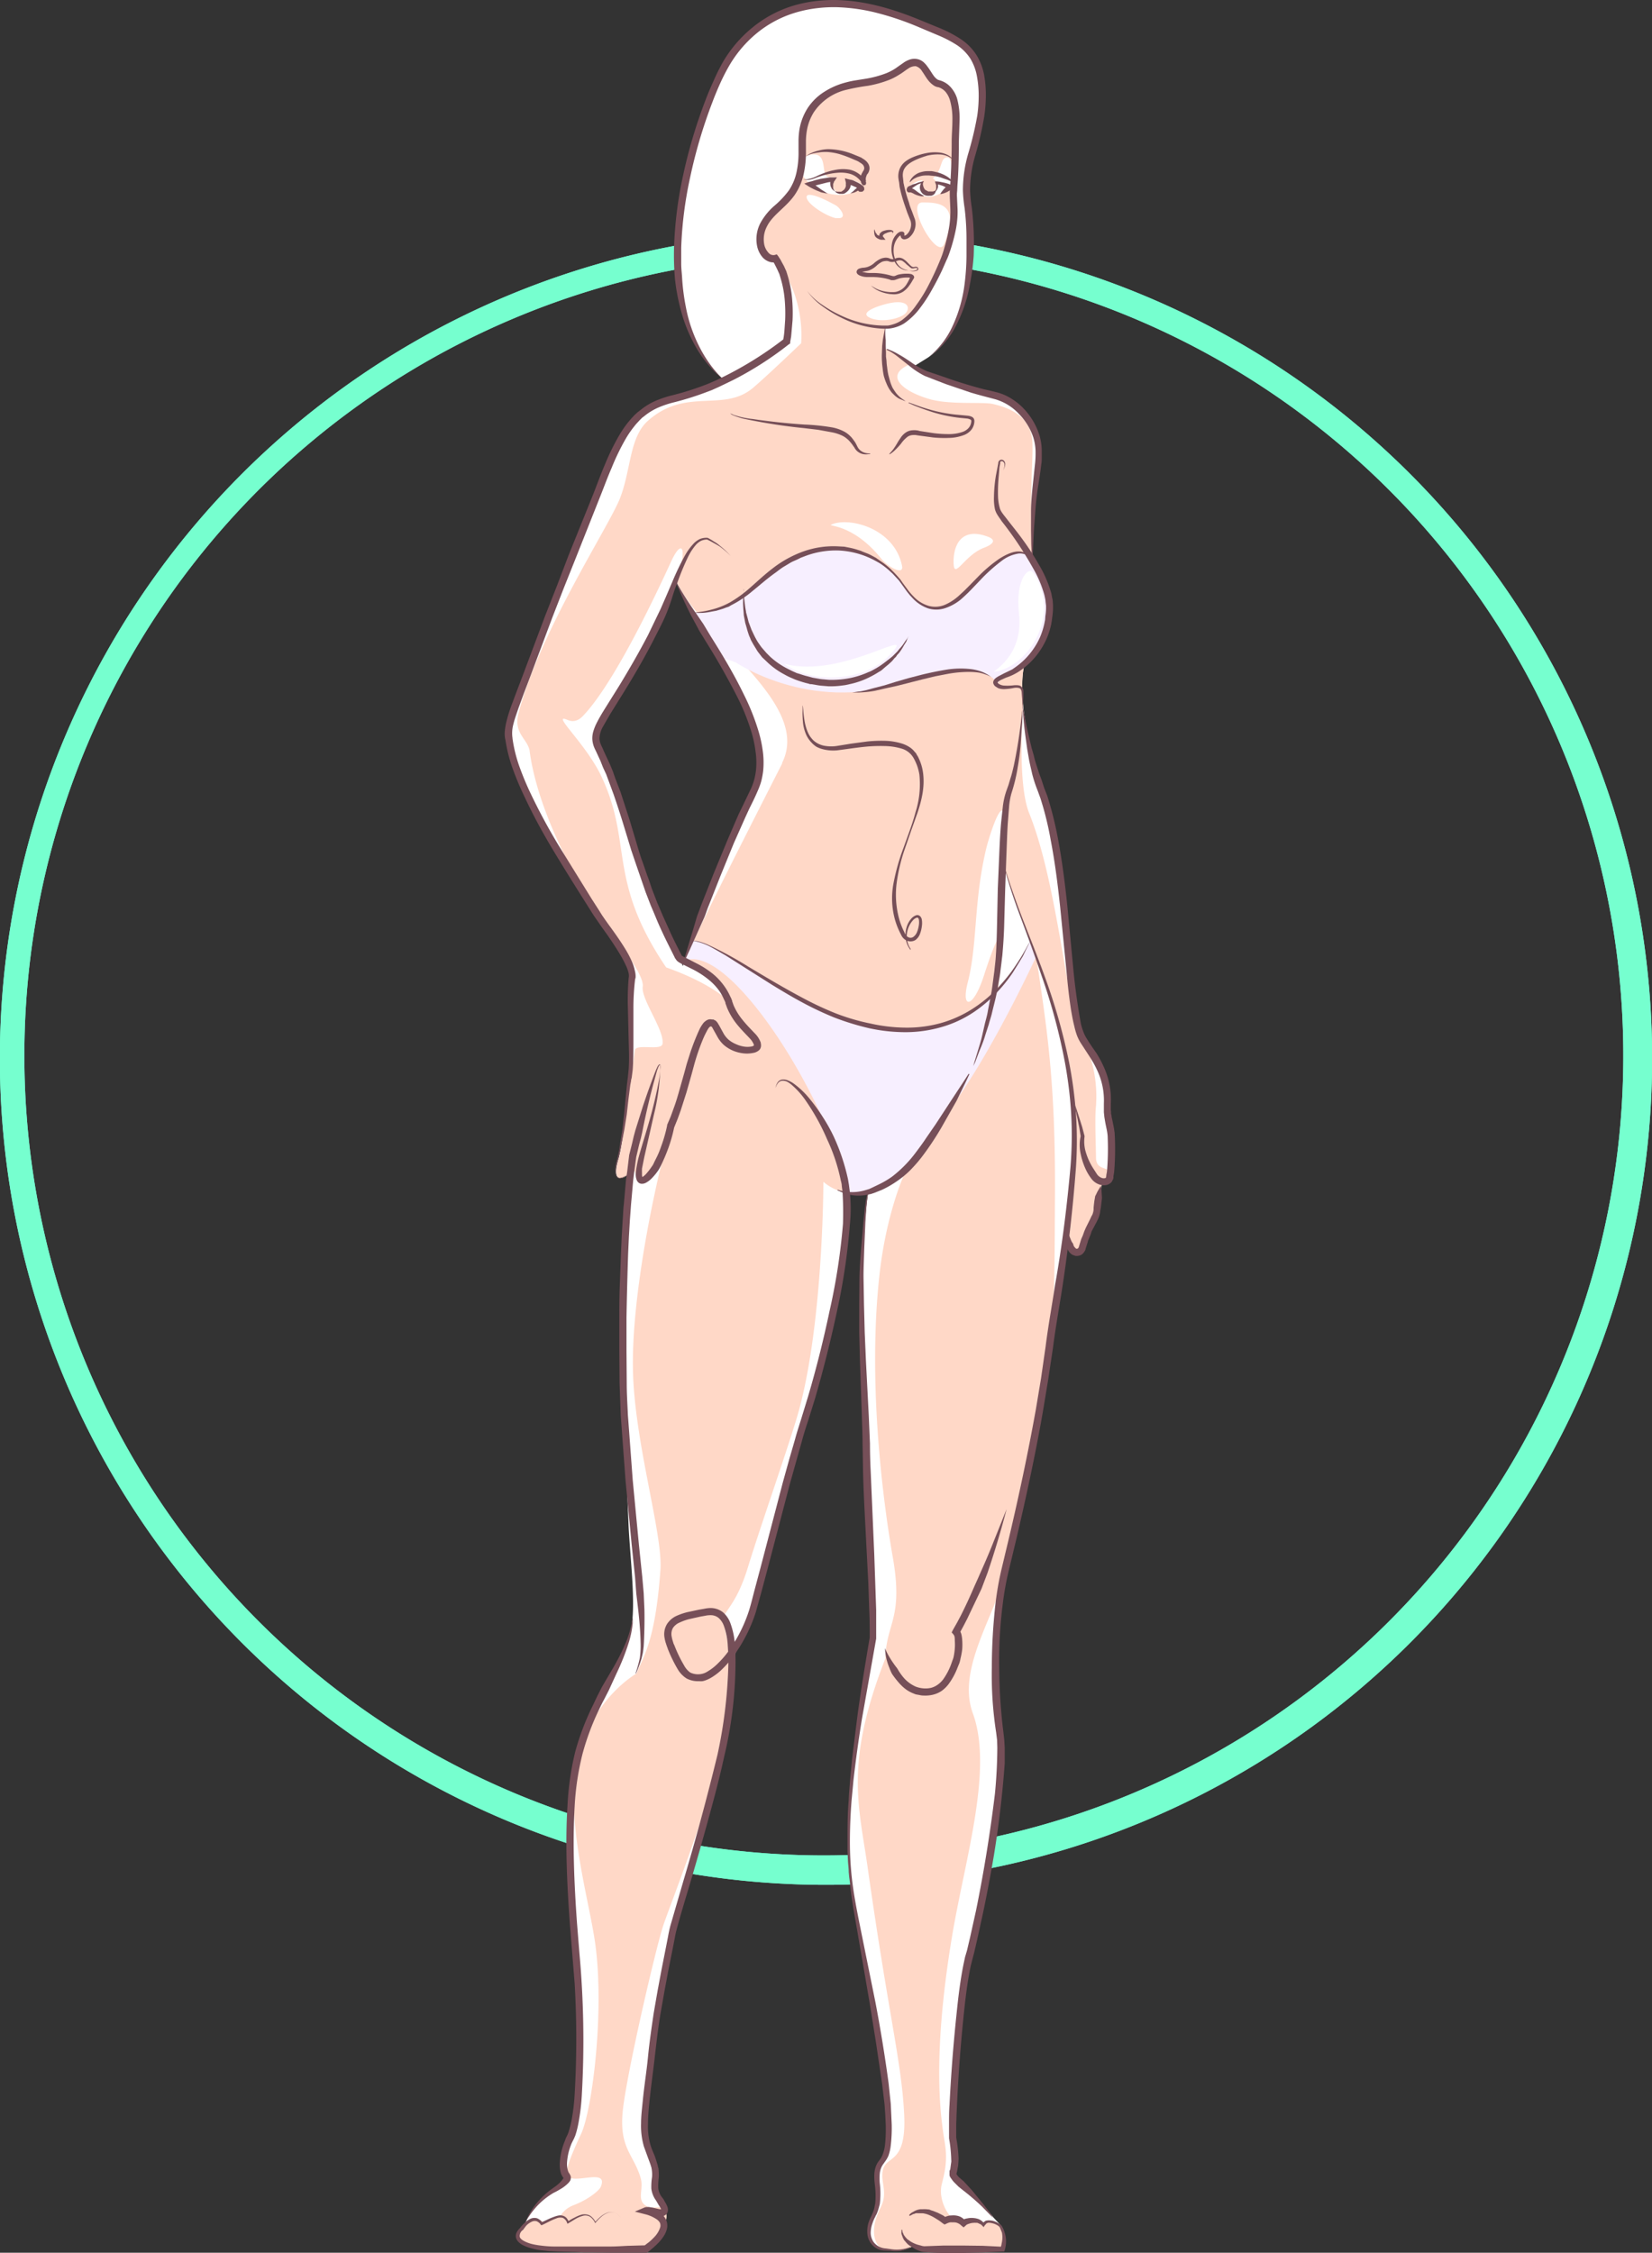 <?xml version="1.0" encoding="UTF-8"?>
<svg xmlns="http://www.w3.org/2000/svg" xmlns:xlink="http://www.w3.org/1999/xlink" viewBox="0 0 691.4 942.4">
  <rect x="0" y="0" width="691.4" height="942.4" fill="#333333" stroke="none"/>
  <defs>
    <path id="reuse-0" d="M345.7 107A334.6 334.6 0 1 1 215 133.2 333.7 333.7 0 0 1 345.7 107m0-10a345.7 345.7 0 1 0 0 691.5 345.7 345.7 0 0 0 0-691.5Z" class="c" style="mix-blend-mode:color"></path>
  </defs>
  <defs>
    <style>.c{fill:#76ffcf}.e{fill:#fff}.f{fill:#ffd8c7}.g{fill:#f7efff}.h{fill:#764f58}</style>
  </defs>
  <g style="isolation:isolate">
    <use xlink:href="#reuse-0" class="c" style="mix-blend-mode:color"></use>
    <use xlink:href="#reuse-0" class="c" style="mix-blend-mode:darken"></use>
    <path d="M465.2 475.3c0-3.5-2-8-1.6-13 1-14.3-7.6-22.6-10.6-28.3-6.8-13-5.4-74.7-17.4-104.7-5.2-12.9-7.4-34-7.4-34l-.2-2.5c-.7-8.7.5-14.8 1-15.2a31 31 0 0 0 10.5-23.9c0-5.8-3.2-12.8-7.1-19.3h-.3l.1-1.1c-1.5-28.3 2-35.6 1.7-44.6-.4-10.6-9-20.2-17.4-22a208.5 208.5 0 0 1-28.6-9.4 27.2 27.2 0 0 1-6-3.7l6.3-3.9c20.3-13.5 19.3-48.5 17-65.2s6.5-26.6 6.1-45.7c-.4-20-10.9-22.5-27.7-29.5-46.8-19.5-70.3 1.7-79.4 17.2-11.1 19-39.4 99.4-.6 133h-.8a105 105 0 0 1-10.5 4.3c-11 3.8-16.7 3.2-24.4 10s-12.8 20.2-17.3 32-14.1 33.8-31.3 80.5c-3 7.9-7.3 17.8-6 22.8 2.4 19.8 21.6 49 36 72 4.3 6.7 16.3 21.5 15.5 27.5-1.8 13 .8 34.4-1.2 43.2-.3 1.3-1.4 12.7-1.6 14-1 8-2.4 16.4-3.1 18.8-3.2 10.5 1.7 8.7 3.9 6.6l2.3-7.7c-4 26-4.6 65-4 95.5.2 17.6 1.2 40.5 2 59.8.7 14.2 3.6 36 .3 45.5-4.9 14.4-17.2 32.2-21.6 51.5-5.7 25.2-1.7 68.2 0 87.7s2 60.3-2.6 70-3.1 15.3-1.8 16.8-3.8 4.9-4.4 5.2a31.4 31.4 0 0 0-13 14.1l-1.5 2.8c-3.7 3.4-1.4 7.9 14.6 8.4s37.5 0 37.5 0 7-4.8 7.5-9.5c.2-2.5 1.6-3.4 0-7.7a17 17 0 0 0-2.1-3.8c-3.5-4.9-.4-8.3-1.8-13.2-2.9-10.5-6.4-8.4-2.6-35.8 2.4-17.9 1.3-19.6 9.9-62.1 1.7-8.6 21.6-68.4 24-95.4.5-5.1 1-9.7 1-13.9a35.1 35.1 0 0 1 3.6-13.7 75 75 0 0 0 6-15c5.2-17.4 15.3-59.4 21-77 4.6-14.6 17.9-66.9 18-94.6l8.3.2s-1 1.7-2.3 27 1.5 59.7 1.7 81 3.3 62.7 2.8 78c-9.9 55-12.6 83.6-8.1 109.8 3.7 21.9 13.3 67.2 14.4 89.4s-3.5 17-4.6 24.2c-.7 4.8 2 11.5-1.4 17.9-5.1 9.8.4 14.2 4.6 14.4 3 .2 5.8 1.2 10.8-1l1-1a18.4 18.4 0 0 0 4.6 1.7h33s2-5-.8-9.5l-3.2-3.4c-10-12.8-17.5-16.4-16.8-18.8 1.2-4.2 1-7.3 0-14.5s2.7-62 6.7-75.8 16-73.7 13-93.2-2.5-49.5 2-68.3 13.8-56.7 18.5-93c2-15.2 4.7-26.9 7.5-49.6l.4.8c-.5 8.3 4.4 10.3 5.9 6.7 3.3-11.4 6-11.6 6.3-16.7a55.6 55.6 0 0 1 1.7-9.6l.1-1.7c1.6.4 3-.2 3.4-2 1-5 .6-10.4.6-16.8Zm-149.7-144a833.3 833.3 0 0 0-29.7 72.8l-1.6-3.6c-19.5-37.2-20-59.9-33.5-87.5-2.5-5-.4-8.4 3.6-15s18.4-28 26-48.4l2.6-6.6v-.2.2c11.3 24.8 45.2 63.3 32.6 88.3Z" class="e"></path>
    <path d="M351.8 73.5c-4.5 0-4.5 7 0 7s4.5-7 0-7Zm37 .8c-4.6 0-4.6 7 0 7s4.5-7 0-7Z" class="f"></path>
    <path d="M458.7 484.2c0-3.5-.5-15.4-.1-20.4A55 55 0 0 0 453 434c-6.8-13-10.2-63.9-22.3-93.9-5.1-12.8-2.5-44.8-2.5-44.8l-.1-2.5c-.8-8.7.4-14.7.9-15.2a31 31 0 0 0 10.5-23.8c0-5.9-3.2-12.9-7-19.3h-.4l.1-1.2c-1.5-28.3.2-39-.1-48-.4-10.5-8.3-14.4-16.6-16.3-4.6-1-18.3.5-27-2.2-11.3-3.4-18.5-10-7.4-14.5-1.9-.8-5.1-5.2-11.2-6.5l.5-8.6c13.5.3 31.5-33.2 29.2-49.9a100.2 100.2 0 0 1-1-10.3c-10.2 9.8-13.9 3-16.3 3-3.5 0-2.6-2 .6-3.6 2.8-1.6 6.3-.6 7.8-2 3.8-3.5 2.8-8.5 5.6-8.5 2.5 0 1.5 4 2.3 5.6v-5.2a23.5 23.5 0 0 0-.2-6 9 9 0 0 0 .5-3.4c.1-3 .6-10.2.5-13.9-.2-9.4-7.8-4.5-9.5-10-3.6-11.7-9.2-6.6-10.1-6-21.6 13-47 6.7-44 37.8l.1 2a5.4 5.4 0 0 1 4.5-2.2c6.4-.2 2.8 9.5 6.6 9.5 14.6.3 16.7 5.5 11.7 5.5-3.4 2.7-16.2 4.2-23.5-7.2-1.7 6.2-6.4 11.1-12.7 17.6-6.5 6.8-7.7 15.7 2.4 18.6a53 53 0 0 1 10.4 35s-14.4 13.8-20.2 18.7c-12.4 10.4-28-.5-44 13.8-7.7 6.9-7 20.5-11.6 32.3s-33.7 56-42.5 90c-2.1 8.2 3.3 10.3 4.6 15.3 2.5 19.8 13.3 44.4 27.8 67.4 4.2 6.7 20.4 25.6 19.6 31.6-.8 5.3 9 18 8.3 23.9-.3 3.2-11.2-.2-11.6 2.8a165 165 0 0 1-2 12.4c-.3 1.3-1.4 12.7-1.6 14-1 8-2.4 16.4-3.1 18.8-3.2 10.6 1.7 8.7 3.9 6.6l2.3-7.6c-.4 2-.4 7 2.6 10.2 1.8 2 7-2.8 9.3-8-5.5 22.3-12.7 60.2-12.2 87 .5 30.4 12.6 68.8 11.5 84-2.2 30.8-7.5 36.5-10 43.3 0 0-18.7 10.5-24.5 35.7s4.7 58.5 7.3 77.9c3.8 28.5-1.4 69.2-6 79s-6.9 16-5.7 17.6c2.8 3.7 17.4-3.6 13.9 4.6-.8 1.7-5.5 5.4-11.3 7.6-4.4 1.7-5 4.3-6 4.6a46.2 46.2 0 0 0-6.3 2.7c-3.3-2.5-7.2-.8-7.6 0l-1.6 2.7c-3.7 3.4-1.4 7.9 14.6 8.4s37.5 0 37.5 0 7.1-4.8 7.5-9.5c.2-2.5 1.6-3.4 0-7.7-.3-1-5 .3-7-.5-5.2-2.3-1.7-7-3-11.8-3-10.6-9.7-12.7-7.3-30.5s13.2-64.2 16.5-74.8c2.6-8.3 25.8-65.7 28.3-92.7.4-5.1.9-9.7 1-13.9 0-6.2-4.7-21.9-4-23 2.2-4.2 6.3-7.6 10.4-21.1 5.4-17.5 14.6-43.5 20-61 10.5-33.8 11.5-89.8 11.5-100 14.1 12 33.5-2.3 33.5-2.3s-7.2 15.9-10 41c-5.2 46.8 1.9 97.7 5.6 118.6 4.4 25.5-2.7 27-3.2 42.2-17.2 44.3-11 61.4-7.3 87.8 8.8 62.1 14 80.2 15.2 102.4s-8 17.1-9 24.3c-.8 4.8 2.4 9-1 15.4-5 9.8-2 17 2.2 17.3 3 .2 5.8 1.3 10.7-1l1.1-1a18.4 18.4 0 0 0 4.6 1.8h32.9s2-5-.8-9.5c0 0-3.6-4-7.6-1.2-.7-.7-3.5-3-8.2-1-5 2-10.9-8.2-9.2-15.2 1-4.2 2.5-9.2 1.5-16.4s-6.6-31.7 3.1-89c5.5-32 17-68.8 8.4-92-6.7-18.5 9.3-40.5 13.8-59.2s13.7-56.8 18.5-93c2-15.3 2-37.7 2.1-60.6.5-52-3.6-74.5-7.8-103.7 24 53.7 13.6 115.5 13.6 115.5-.5 8.2 4.4 10.2 5.8 6.6 3.3-11.4 6-11.6 6.4-16.6a55.6 55.6 0 0 1 1.6-9.7l.2-1.7c1.5.4 3-.1 3.4-2 .8-5-6-1.6-6-8ZM386 84.7c7.4 0 16 .6 9.1 17.5-2.8 6.8-16.5-17.5-9-17.5Zm-58.6 234.6c-11 21.7-37.2 72.8-40.7 82.6 17.6 9.8 16.6 15.5 16.6 15.5s-7-6.5-24.5-12.7C254 368 264.9 353 251.8 325c-6.6-14.1-21.7-27.1-14.2-23.8 1.4.6 3.7 1 6.2-1.5 12.8-13.2 29.7-48.7 37-64.6 5-11 7-4.7 2.1 7.7v-.1.1c11.3 24.9 57 51.4 44.4 76.4Zm22.7-228c-3.6-.5-12.2-5.7-12.5-8.7-.3-2.1 4-1.2 12 3.2 2 1 5.7 6.1.5 5.4Zm13.7 41.5c-4.7-2.4 5.7-5.6 9.8-6.2 7.6-1.1 7.4 3.4 4.5 5.2-3.6 2.2-10.5 3-14.3 1Zm68 262c-5.2 11-10 18.5-14 23.5-2 2.5 8-53.4-6-10.2-4.4 13.8-9.7 14.4-6.8 3 4.2-16.3 2.4-33.8 7.8-56.3 1.8-7.2 10.3-33.3 7 3.5-.7 6.2 9.2 28.1 12 36.5Z" class="f"></path>
    <path d="M307.9 277.1s31 21.1 69.2 8.7 40.5 1 40.5 1-3.3-.8 12.4-9.7c6-5.3 14.5-25.3 2.1-42.8-7-10.3-21 6.6-28 13.4-5.7 5.7-15.6 13-26-2.7-9.6-14.6-30.7-22.1-51.4-8.3-12.6 8.4-17.6 18.9-35.8 19.7 4 6.7 10.8 19.6 10.8 19.6s1.3-1 6.2 1.1Z" class="g"></path>
    <path d="M417.6 286.8a3.9 3.9 0 0 0-.3-.6c-.2.5.3.6.3.6Z" class="g"></path>
    <path d="M432.1 239.3c-1.4-2-7.3 2.5-5.6 17.7 1.9 18-12 24.2-10.3 24 14.4-1.9 28.3-24.2 16-41.7ZM372 274.4c13.9-14.4-19.4 10.2-44 3.2 13 9.2 34.3 7 44-3.2Z" class="e"></path>
    <path d="M289.9 393.6c9.2-.5 38 24 63.5 32.6 29.6 10.2 59.2 5.7 77.8-32.6l2.5 6.5S417 436.5 400 460.6s-30 42.3-45.6 38c-5.5-34.9-49-105.7-68.2-96.5a84 84 0 0 1 3.6-8.5Z" class="g"></path>
    <path d="M289.9 393.6h.4a7.5 7.5 0 0 1 1.4.1 22.9 22.9 0 0 1 5 1.7 157.1 157.1 0 0 1 16.5 9c6.7 4 14.5 8.7 23 13.2a135.7 135.7 0 0 0 13.5 6.3 88.9 88.9 0 0 0 14.7 4.3 69.5 69.5 0 0 0 15.1 1.7 52.8 52.8 0 0 0 14.6-2 49.9 49.9 0 0 0 12.5-5.6 55.5 55.5 0 0 0 9.7-7.7 76.2 76.2 0 0 0 6.9-8 111 111 0 0 0 4.5-6.8l1.5-2.6 1.1-2 1-1.6-.9 1.7-1 2-1.3 2.7-2 3.3-2.3 3.7a63.9 63.9 0 0 1-6.7 8.3 56.4 56.4 0 0 1-9.7 8.2 48 48 0 0 1-12.8 6 54.4 54.4 0 0 1-15 2.3 71.3 71.3 0 0 1-15.6-1.6 108.5 108.5 0 0 1-15-4.6 137 137 0 0 1-13.5-6.4c-4.3-2.3-8.4-4.8-12.2-7.1l-10.6-6.7-9-5.7s-5.1-3-7.1-4a24.6 24.6 0 0 0-5-1.8 7.6 7.6 0 0 0-1.3-.2ZM432 234.4l-.3-.3-.3-.5-.6-.5a6.6 6.6 0 0 0-1.8-1.2 5.8 5.8 0 0 0-2.9-.3 15.4 15.4 0 0 0-7.1 3.2 69.7 69.7 0 0 0-7.9 7l-4.2 4.4a70.8 70.8 0 0 1-4.8 4.6 20.6 20.6 0 0 1-6.2 3.5 11.8 11.8 0 0 1-7.5.2 16 16 0 0 1-6.3-4.1l-1.3-1.4-1.2-1.5-2.3-3.2-1.1-1.5-1.3-1.4-1.3-1.4-1.4-1.3a33.6 33.6 0 0 0-3-2.4c-1.1-.8-2.3-1.4-3.4-2a35.4 35.4 0 0 0-14.6-4 36.2 36.2 0 0 0-14.4 2.4l-1.6.6-1.6.8-1.6.7a13 13 0 0 0-1.5.8l-3 1.8a57 57 0 0 0-2.7 2c-3.6 2.5-6.8 5.4-9.8 7.8a45.3 45.3 0 0 1-9 6l-1 .6-1.2.4a18.9 18.9 0 0 1-2 .7l-2 .6-1.7.3a29.8 29.8 0 0 1-3 .5 20.6 20.6 0 0 1-2.3.1h-1.9v-.1l1.9-.3a37.7 37.7 0 0 0 5.1-1 31.5 31.5 0 0 0 7.6-3 50.3 50.3 0 0 0 8.4-6.1c3-2.6 6-5.5 9.7-8.3a46.4 46.4 0 0 1 12.6-6.9 37.6 37.6 0 0 1 15.2-2.1l2 .1 2 .4a28.6 28.6 0 0 1 3.8 1l1 .3.9.4 1.8.7c1.3.5 2.4 1.2 3.6 1.8l3.3 2.3a35 35 0 0 1 3 2.5l1.4 1.4 1.3 1.4 1.3 1.5 1.1 1.6 2.3 3.1a31 31 0 0 0 2.5 2.8 14.2 14.2 0 0 0 6.1 3.6 10.5 10.5 0 0 0 6.7-.5 21.5 21.5 0 0 0 5.6-3.6l2.4-2.2 2.2-2.2 4.3-4.4a58.3 58.3 0 0 1 8.3-6.9c2.7-1.7 5.5-3 7.9-3a6.6 6.6 0 0 1 3.1.7 6.8 6.8 0 0 1 1.9 1.4l.5.6.3.5.3.4ZM380.7 76.1a2 2 0 0 1 .1-.2 3.3 3.3 0 0 1 .3-.7 5 5 0 0 1 .6-.8 6 6 0 0 1 1-1l.7-.5.7-.4a8.7 8.7 0 0 1 1.8-.6 9.7 9.7 0 0 1 2-.3h2a15.1 15.1 0 0 1 1.9.4 10 10 0 0 1 1.8.5 14.3 14.3 0 0 1 3 1.5 7.7 7.7 0 0 1 1 .8l.8.7.6.6v.2l-.8-.4-1-.4a11.6 11.6 0 0 0-1-.4l-1.5-.5a13.6 13.6 0 0 0-1.5-.5 13.1 13.1 0 0 0-1.7-.4 15.2 15.2 0 0 0-1.8-.2l-.9-.1h-.9a12.3 12.3 0 0 0-1.7.1 9.6 9.6 0 0 0-1.6.4l-.7.2-.6.3a7.8 7.8 0 0 0-1.1.6 6.6 6.6 0 0 0-.7.6 4.4 4.4 0 0 0-.6.6Zm-.2 37.2a6.6 6.6 0 0 0 .9 0 4.7 4.7 0 0 0 2.3-.4l.3-.5a.8.8 0 0 0-.2-.2.5.5 0 0 0-.2-.1 4 4 0 0 0-1 .1 2 2 0 0 1-1.2 0 6 6 0 0 1-1-.8l-1-.8a8.8 8.8 0 0 0-1.8-1.5 2.7 2.7 0 0 0-1.1-.2 3.8 3.8 0 0 0-1.2.3l-.7.2a4.5 4.5 0 0 1-1 .2 3.8 3.8 0 0 1-1.7-.3 2.9 2.9 0 0 0-1.3-.1 5.4 5.4 0 0 0-1.4.3 10.7 10.7 0 0 0-2.5 1.8 9.3 9.3 0 0 1-3.2 1.9 7.8 7.8 0 0 1-1 .2l-.9.2a4.2 4.2 0 0 0-1.4.3.5.5 0 0 0 0-.5 2 2 0 0 0 .4.2 6.4 6.4 0 0 0 1.5.4 11.7 11.7 0 0 0 1.6.2h1.8a23.7 23.7 0 0 1 3.8.3 25 25 0 0 1 3.6.8l.4.1.4.1h.3a2.5 2.5 0 0 0 .2 0c.4 0 1-.4 1.7-.6a14.5 14.5 0 0 1 3.6-.4 6.9 6.9 0 0 1 2 .2 2 2 0 0 1 .5.3 1.2 1.2 0 0 1 .6 1 1.4 1.4 0 0 1-.3.7l-.2.3a20.6 20.6 0 0 1-1.8 2.8 9.5 9.5 0 0 1-2.3 2.2 7 7 0 0 1-4.3 1.1l-1.3-.1a17.6 17.6 0 0 1-2.4-.5 14 14 0 0 1-3.5-1.5 20.7 20.7 0 0 1-2-1.5l-.7-.5.7.5 2.1 1.2a13.3 13.3 0 0 0 3.6 1.2 16 16 0 0 0 2.3.3h1.2a5.8 5.8 0 0 0 1.3-.1 7 7 0 0 0 4.3-3 19.3 19.3 0 0 0 1.5-2.8l.3-.4c0-.2 0 0 0 0a.4.4 0 0 0 0 .3h-.1a6.5 6.5 0 0 0-1.5-.1 13.2 13.2 0 0 0-3.2.4l-1.7.6a3 3 0 0 1-.6.1 5.5 5.5 0 0 1-.5 0h-.6l-.4-.2a22.5 22.5 0 0 0-3.5-.8 25.3 25.3 0 0 0-3.4-.3h-1.9a11.7 11.7 0 0 1-2-.1 7.5 7.5 0 0 1-2-.6 2.5 2.5 0 0 1-1-.8 1.3 1.3 0 0 1-.2-.6 1.3 1.3 0 0 1 .2-.7 1.6 1.6 0 0 1 .6-.6 5.7 5.7 0 0 1 2-.5 7.5 7.5 0 0 0 1.7-.3 8 8 0 0 0 2.7-1.5 11 11 0 0 1 3-2 6.7 6.7 0 0 1 1.8-.4 4 4 0 0 1 1.8.3 2.6 2.6 0 0 0 1.2.3 3.2 3.2 0 0 0 .6 0l.7-.3a4.5 4.5 0 0 1 1.6-.3 3.7 3.7 0 0 1 1.6.5 9.4 9.4 0 0 1 2 1.7l.8.8a4.9 4.9 0 0 0 .8.7 1.4 1.4 0 0 0 .9.2 3.8 3.8 0 0 1 1-.1 1 1 0 0 1 .6.3 1 1 0 0 1 .1.2.9.9 0 0 1 .1.2.6.6 0 0 1-.1.6 1.1 1.1 0 0 1-.4.3 4.5 4.5 0 0 1-2.5.2 7.5 7.5 0 0 1-.8-.1Z" class="h"></path>
    <path d="M399.2 67.5a3.4 3.4 0 0 0-.5-.7 6.2 6.2 0 0 0-2-1.4 9.3 9.3 0 0 0-3.7-.8 19.3 19.3 0 0 0-4.9.5 5.9 5.9 0 0 0-.6.2l-.7.2-1.4.5a26.7 26.7 0 0 0-2.8 1.2c-1.8.9-3.6 2.1-4.4 4a6.3 6.3 0 0 0-.3 3l.2 1.8c0 .6.2 1.1.3 1.7a61.4 61.4 0 0 0 2 7c.3 1.2.7 2.3 1.2 3.5l1.3 3.5a7 7 0 0 1 0 4 7.3 7.3 0 0 1-2.1 3.4 3.8 3.8 0 0 1-2 1 1.6 1.6 0 0 1-1.5-.5 2.1 2.1 0 0 1-.4-1.3 4.4 4.4 0 0 1 0-.5v-.1.2c0 .2.3.4.4.4a1.1 1.1 0 0 0-.3.1 3.3 3.3 0 0 0-1 .8 8.2 8.2 0 0 0-2 5.1 10.3 10.3 0 0 0 .9 4.8 6.6 6.6 0 0 0 2.3 2.9 8.2 8.2 0 0 0 2.3 1l.9.2-1-.1a6.5 6.5 0 0 1-5-3.7 11 11 0 0 1-1.3-5 12.3 12.3 0 0 1 .3-3 7 7 0 0 1 1.5-3 4.6 4.6 0 0 1 1.5-1.3 2.2 2.2 0 0 1 1.2-.2 1.1 1.1 0 0 1 .4.1.9.9 0 0 1 .5.6v.4a1.6 1.6 0 0 0 0 .3v.3h.1a2.4 2.4 0 0 0 1-.6 5.6 5.6 0 0 0 1.5-2.6 5.4 5.4 0 0 0 0-3l-1.4-3.5-1.2-3.5a62 62 0 0 1-2-7.3l-.2-1.8a22 22 0 0 1-.3-1.8 8.1 8.1 0 0 1 .6-4 7.8 7.8 0 0 1 2.4-3 14.2 14.2 0 0 1 3-1.7 28.4 28.4 0 0 1 6-1.8 17.7 17.7 0 0 1 5.1-.2 9.8 9.8 0 0 1 3.8 1.2 5.6 5.6 0 0 1 1.9 1.7 3.4 3.4 0 0 1 .4.8Z" class="h"></path>
    <path d="M373.5 97.7a1.7 1.7 0 0 0 0-.5V97a1.6 1.6 0 0 0-.9 0l-.8.2a6.3 6.3 0 0 0-.8.3 6.8 6.8 0 0 0-.9.4 2.6 2.6 0 0 0-.5.5h-.1a.2.2 0 0 1 0 .2v.3a1.9 1.9 0 0 0 .1.1l1 1.3h-1.4a2.9 2.9 0 0 1-.4 0 3 3 0 0 1-.5-.1 3.8 3.8 0 0 1-.7-.3 3.2 3.2 0 0 1-1.3-1 3.4 3.4 0 0 1-.3-.8 3.2 3.2 0 0 1-.1-.7 4.1 4.1 0 0 1 0-1.5l.3.7.2.6a4 4 0 0 0 .4.5 2.4 2.4 0 0 0 .3.5 2.4 2.4 0 0 0 .5.3 4.5 4.5 0 0 0 .5.2 2.6 2.6 0 0 0 .5.2h.3a.9.9 0 0 0 .2 0l-.4 1.2a2 2 0 0 1-.4-.5 1.9 1.9 0 0 1-.3-.8 1.7 1.7 0 0 1 .1-.8 2.2 2.2 0 0 1 .4-.6 3.5 3.5 0 0 1 1-.7 7.3 7.3 0 0 1 1-.3 5 5 0 0 1 1.1-.2 6 6 0 0 1 1 0 3.4 3.4 0 0 1 .5.1 1.4 1.4 0 0 1 .6.3.6.6 0 0 1 .2.3.8.8 0 0 1-.1.3 1.5 1.5 0 0 1-.3.5Zm-36.2-32.2a2.4 2.4 0 0 1 .5-.5 8.4 8.4 0 0 1 1.8-1 16.5 16.5 0 0 1 3-1 16 16 0 0 1 4.1-.6 28.8 28.8 0 0 1 10.3 2.1l2.7 1.1.7.3.6.4a7.8 7.8 0 0 1 1.4 1 5 5 0 0 1 1.1 1.4 3.7 3.7 0 0 1 .4 2 4.2 4.2 0 0 1-.7 1.9l-.4.5a4.5 4.5 0 0 0-.2.6 3 3 0 0 0-.1 2.2 1.1 1.1 0 0 0 0 .2c-.1 0 .2-.7-1.3 0-.5 1.6-.1.5-.2 1v-.2l-.4-.6a9.5 9.5 0 0 0-.8-1 8.7 8.7 0 0 0-4.5-2.7 14.9 14.9 0 0 0-5-.3 28 28 0 0 0-4.7.8 35.9 35.9 0 0 0-3.9 1.2 12 12 0 0 1-3 .9 10.6 10.6 0 0 1-2 0l-.7-.1h.7a10.6 10.6 0 0 0 2-.3 12.1 12.1 0 0 0 2.9-1 32.7 32.7 0 0 1 3.8-1.6A27 27 0 0 1 350 71a16 16 0 0 1 5.7 0 10.3 10.3 0 0 1 5.2 3 10 10 0 0 1 1 1.3l.4.6.1.2v.2c0 .4.4-.7-.1 1-1.5.6-1.2-.2-1.4 0v-.1l-.1-.1a3.3 3.3 0 0 1-.3-.5 5 5 0 0 1 0-3.6 7.2 7.2 0 0 1 .4-.8 7.8 7.8 0 0 1 .4-.7 2.2 2.2 0 0 0 .4-1 2.2 2.2 0 0 0-.8-1.8 6 6 0 0 0-1-.7l-.6-.4-.6-.3-2.6-1.1a43.3 43.3 0 0 0-5-1.8 25.6 25.6 0 0 0-4.6-.8 18 18 0 0 0-4 .2 20.8 20.8 0 0 0-3 .6 10 10 0 0 0-1.8.8 2.6 2.6 0 0 0-.5.3ZM324.6 455a5.9 5.9 0 0 1 .8-2.1 2.8 2.8 0 0 1 2-1.3 4.8 4.8 0 0 1 2.4.4 11.3 11.3 0 0 1 2.1 1.1 35.4 35.4 0 0 1 6.9 6.5 77.7 77.7 0 0 1 5.5 7.6 71 71 0 0 1 4.6 8.2 86 86 0 0 1 6 17.9l.4 2.4.3 2.3a65.3 65.3 0 0 1 .1 14.2 265.3 265.3 0 0 1-5.5 36.8q-3.9 18.2-9.1 36.1l-2.8 9c-1 3-1.9 5.8-2.7 8.8l-2.5 8.9-2.5 8.9-9.4 35.8-2.4 9-2.5 9a64.4 64.4 0 0 1-8.4 17 42.7 42.7 0 0 1-6.2 7.3 24.4 24.4 0 0 1-4 3 13.7 13.7 0 0 1-2.3 1.1 8 8 0 0 1-1.4.4 7.3 7.3 0 0 1-1.4 0 10.3 10.3 0 0 1-5.2-1.1 11.4 11.4 0 0 1-3.7-3.8 59.2 59.2 0 0 1-4.2-8.6l-.2-.6-.2-.5-.4-1.2a15.7 15.7 0 0 1-.6-2.5 8.2 8.2 0 0 1 1-5.5 9.3 9.3 0 0 1 4-3.5 26 26 0 0 1 4.7-1.6l4.7-1 2.3-.4a13.8 13.8 0 0 1 2.5-.3 8.3 8.3 0 0 1 5.3 1.8 11 11 0 0 1 3 4.3 32.3 32.3 0 0 1 2 9.6 92.8 92.8 0 0 1 .2 9.4 171 171 0 0 1-4.7 37c-1.3 6-2.8 12-4.4 18-3.2 12-6.6 24-10.1 35.8-1.8 6-3.6 11.9-5.2 17.8a45 45 0 0 0-1 4.4l-.9 4.6-1.8 9-1.7 9.1-1.6 9.1c-1 6.1-1.7 12.2-2.4 18.3s-1.6 12.4-2.2 18.4c-.3 3-.6 6.1-.6 9.2a28.3 28.3 0 0 0 1 8.7c.4 1.4 1 2.8 1.6 4.2s1 3 1.5 4.5v.3l.1.2v.2l.2.5.1 1.4a16.6 16.6 0 0 1 0 2.6 26.2 26.2 0 0 0-.2 4.3 7.6 7.6 0 0 0 1.4 3.6c.5.6 1 1.3 1.3 2a11 11 0 0 1 1.2 2.4 3.4 3.4 0 0 1 0 2 2.3 2.3 0 0 1-.9 1.2 2.8 2.8 0 0 1-1 .5 8 8 0 0 1-3-.2l-2.2-.5-1-.2h-.4c-.1 0-.1 0 0 0l-.2-2.8a17.7 17.7 0 0 1 5.8 2.5 7 7 0 0 1 2.3 2.8 6 6 0 0 1 .3 3.8 10 10 0 0 1-1.4 3.1 18.6 18.6 0 0 1-2 2.5 27.6 27.6 0 0 1-2.2 2.1l-1.2 1-1.2 1-.4.2h-15.2l-7.4-.1h-3.7l-3.7-.2-7.3-.2-3.8-.2-3.7-.4a34.2 34.2 0 0 1-3.7-.8 16.5 16.5 0 0 1-3.6-1.4 7.5 7.5 0 0 1-1.7-1.3 3.7 3.7 0 0 1-1-2 3.6 3.6 0 0 1 .5-2.2 6.3 6.3 0 0 1 1.3-1.6l-.1.1a13.6 13.6 0 0 1 .9-1.1 13 13 0 0 1 1-1 9.3 9.3 0 0 1 2.3-1.7 4 4 0 0 1 3-.3 4.7 4.7 0 0 1 2.3 2l-.7-.2 3-1.4a29.1 29.1 0 0 1 3-1.2 7.9 7.9 0 0 1 1.6-.4 3.7 3.7 0 0 1 1.8.2 3.3 3.3 0 0 1 1.4 1 6.4 6.4 0 0 1 .9 1.6l-.6-.2c1-.6 1.9-1.2 3-1.7a13.5 13.5 0 0 1 3.2-1.3 5.6 5.6 0 0 1 1.7 0 4 4 0 0 1 1.7.6 7 7 0 0 1 2.2 2.7h-.3a19.4 19.4 0 0 1 2.4-2.4 9 9 0 0 1 3-1.7 4.2 4.2 0 0 1 3.2.2 6.5 6.5 0 0 1 2.4 2.3 6.3 6.3 0 0 0-2.4-2.3 4 4 0 0 0-3.2-.1 8.6 8.6 0 0 0-2.8 1.7 18.2 18.2 0 0 0-2.3 2.4l-.2.2-.1-.2a6.4 6.4 0 0 0-2.1-2.5 4 4 0 0 0-3.1-.3 12.9 12.9 0 0 0-3 1.3L238 930l-.5.3-.2-.5a3.4 3.4 0 0 0-1.8-2 4.4 4.4 0 0 0-2.8.3c-2 .7-3.8 1.8-5.8 2.7l-.4.1-.3-.4a3.7 3.7 0 0 0-1.7-1.3 2.9 2.9 0 0 0-2.1.3 8.4 8.4 0 0 0-2 1.4 12.5 12.5 0 0 0-.8 1 10.8 10.8 0 0 0-.7 1h-.1a3.1 3.1 0 0 0-1.3 2.7c.1.8 1 1.5 2 2a14.6 14.6 0 0 0 3.3 1.2 29.4 29.4 0 0 0 3.5.6 48.4 48.4 0 0 0 7.3.4h22c2.5 0 5-.2 7.4-.3l7.3-.2-.8.3 1-.8 1.2-.9a25.3 25.3 0 0 0 2-1.9 10.3 10.3 0 0 0 2.6-4.2 2.9 2.9 0 0 0-.1-1.9 4.2 4.2 0 0 0-1.4-1.5 15 15 0 0 0-4.8-2.1l-4.3-1.1 4-1.7a3 3 0 0 1 1.3-.2 5.9 5.9 0 0 1 .7 0l1.3.2 2.2.5a5.4 5.4 0 0 0 1.8.2.7.7 0 0 0-.3.3v-.3a9 9 0 0 0-1-1.7l-1.1-1.9a10.5 10.5 0 0 1-2-5 26.1 26.1 0 0 1 .3-4.9 13.2 13.2 0 0 0 0-2l-.1-1-.1-.5v-.2l-.1-.3c-.4-1.5-1-2.9-1.5-4.3l-1.6-4.4a30.9 30.9 0 0 1-1.2-9.7c0-3.1.4-6.2.7-9.3.6-6.3 1.6-12.3 2.2-18.5s1.5-12.3 2.4-18.4l1.6-9.2 1.7-9.1 1.8-9.1.9-4.6a54 54 0 0 1 1-4.6l5.2-17.9a1092.3 1092.3 0 0 0 14.5-53.6 201.1 201.1 0 0 0 4.5-36.4 86.3 86.3 0 0 0-.2-9 28.8 28.8 0 0 0-1.7-8.6 7.9 7.9 0 0 0-2.2-3.2 5.2 5.2 0 0 0-3.4-1.1 9.8 9.8 0 0 0-2 .2l-2.2.4-4.5 1a21.4 21.4 0 0 0-4 1.4 6.3 6.3 0 0 0-3 2.4 5.3 5.3 0 0 0-.5 3.5 13.5 13.5 0 0 0 .5 2l.3 1 .3.6.2.5a54.8 54.8 0 0 0 3.9 8 8.5 8.5 0 0 0 2.6 3 7.5 7.5 0 0 0 3.7.7 7 7 0 0 0 3.6-1.2 20.7 20.7 0 0 0 3.5-2.6 40.2 40.2 0 0 0 5.8-6.7 61.4 61.4 0 0 0 8-16.2c.9-2.9 1.6-5.9 2.4-8.9l2.4-9 9.4-35.9 2.5-9 2.6-9c.8-3 1.8-5.9 2.7-8.9l2.7-8.8q5.2-17.7 9-35.8a261.2 261.2 0 0 0 5.6-36.4 138 138 0 0 0-.2-13.6l-.3-2.3c0-.7-.2-1.5-.4-2.2a76 76 0 0 0-5.7-17.2 92.6 92.6 0 0 0-8.8-16 33.7 33.7 0 0 0-6-6.8 12 12 0 0 0-1.8-1.3 4.3 4.3 0 0 0-2.1-.5 2.5 2.5 0 0 0-1.9 1 6 6 0 0 0-1 2Z" class="h"></path>
    <path d="m405.7 449.4-1.4 3-4 8.2-6.3 11.1a122.7 122.7 0 0 1-8.2 12.3 62 62 0 0 1-5 5.7 39.3 39.3 0 0 1-5.8 4.7 40 40 0 0 1-6 3.4l-3 1.2-1.5.5-1.5.3a18.4 18.4 0 0 1-9.3-.5 20 20 0 0 1-2.4-1l-.8-.3.1-.3.9.3a24 24 0 0 0 2.4.5 19 19 0 0 0 8.6-.7l1.3-.4 1.3-.6 2.7-1.3a37.2 37.2 0 0 0 5.6-3.3 51.5 51.5 0 0 0 9.9-10.1c1.5-2 3-4 4.3-6l4-5.8 7-10.7 5-7.6 1.8-2.8ZM219.9 929.7l.3-.7c.1-.5.5-1.2.9-2a29.7 29.7 0 0 1 5-7 32.6 32.6 0 0 1 4.6-4.1l1.4-1a14.7 14.7 0 0 0 1.3-1 12.4 12.4 0 0 0 2.3-2.5 1.4 1.4 0 0 0 .2-.5.6.6 0 0 0 0 .4l-.1-.2-.1-.1-.1-.2-.2-.3a7 7 0 0 1-.6-1.2 13.3 13.3 0 0 1-.5-4.7 27.7 27.7 0 0 1 2.2-9.2c.2-.8.6-1.5 1-2.3l.4-1 .3-1a39.3 39.3 0 0 0 1.1-4.6 83 83 0 0 0 1.2-10.3 395 395 0 0 0 0-46.5l-1-12.4-1-12.5c-1.2-16.7-2-33.5-1-49.2a118.5 118.5 0 0 1 3.2-22.6 107.8 107.8 0 0 1 7.3-19.3l2-4.2 2-3.9 4.1-7A93.4 93.4 0 0 0 262 687a43.4 43.4 0 0 0 2.4-8l.4-2.3v-.8 3.1a39.2 39.2 0 0 1-1.7 8.3 95.4 95.4 0 0 1-4.9 12.4l-3.4 7.4-2 3.9a74 74 0 0 0-2 4 105.4 105.4 0 0 0-7 18.7 114.7 114.7 0 0 0-3.3 22c-.9 15.6-.2 32.3 1 49l1 12.4a401.8 401.8 0 0 1 1 59.4c-.2 3.6-.6 7-1.2 10.5a43.9 43.9 0 0 1-1.1 5l-.4 1.3-.5 1.2-1 2a24.6 24.6 0 0 0-2 8.3 9.6 9.6 0 0 0 .5 3.6 4.8 4.8 0 0 0 .3.6.4.4 0 0 1 0 .1h.1l.2.3s-.1-.1 0 0v.1a1.7 1.7 0 0 1 .2.3 2.3 2.3 0 0 1 .3 1.3 3.3 3.3 0 0 1-.2 1 4.5 4.5 0 0 1-.8 1.1 15 15 0 0 1-3.2 2.5 32 32 0 0 1-3.1 1.7 32.2 32.2 0 0 0-4.8 3.5 31.9 31.9 0 0 0-5.4 6.3c-.6.8-1 1.5-1.2 2Zm201.4-298.4a395.8 395.8 0 0 1-8 26.7l-2.5 6.6-3 6.3-3 6.3-1.6 3.1-1.7 3.1-.2-1.8a5.5 5.5 0 0 1 1.1 2.3 13.4 13.4 0 0 1 .3 2.1 24.4 24.4 0 0 1 0 4 31.2 31.2 0 0 1-.7 3.8 13.1 13.1 0 0 1-.5 2l-.7 1.7a29.4 29.4 0 0 1-3.7 6.9 13.7 13.7 0 0 1-2.9 2.9 11.2 11.2 0 0 1-3.9 1.7 14 14 0 0 1-4 .3c-.8 0-1.4-.2-2-.3l-.6-.1-.5-.1-1-.4a13.8 13.8 0 0 1-3.6-2.1 20.5 20.5 0 0 1-2.8-2.8 34.3 34.3 0 0 1-2.3-3 6.3 6.3 0 0 1-.5-.9l-.4-.9-.7-1.8a23.3 23.3 0 0 1-1.5-7.4 24.1 24.1 0 0 0 1.6 3.3 41.7 41.7 0 0 0 3 4.5 8.4 8.4 0 0 1 1 1.5 25.1 25.1 0 0 0 2 2.8 14.2 14.2 0 0 0 5.3 4 12 12 0 0 0 3.1.7 10.7 10.7 0 0 0 3.2-.2 8.1 8.1 0 0 0 2.8-1.3 10.4 10.4 0 0 0 2.3-2.2 27 27 0 0 0 3.3-6.2l.6-1.7a10.4 10.4 0 0 0 .5-1.5 28.1 28.1 0 0 0 .5-3.5 21 21 0 0 0 0-3.4 9 9 0 0 0-.1-1.6 2.5 2.5 0 0 0-.5-1l-.7-.8.5-1 1.7-3 1.6-3a197.4 197.4 0 0 0 4.4-9.3l1.4-3.2 1.4-3.1 1.4-3.2c1.9-4.2 3.7-8.5 5.4-12.8l5.2-13Z" class="h"></path>
    <path d="M381 940.2a15.8 15.8 0 0 1-4 1.4 15.5 15.5 0 0 1-4.3 0l-2.2-.1a8.1 8.1 0 0 1-2.2-.3 7.6 7.6 0 0 1-3.7-2.6 8 8 0 0 1-1.6-4.3 12.7 12.7 0 0 1 .5-4.5 21.8 21.8 0 0 1 .8-2l.5-1 .2-.5.2-.5a12.5 12.5 0 0 0 .7-2l.2-1 .2-1a35.4 35.4 0 0 0-.2-8.2c-.3-2.8-.5-6.2 1.3-9l1.3-1.8a9 9 0 0 0 .8-1.7 16.6 16.6 0 0 0 .9-3.9 61.3 61.3 0 0 0 .3-8.4l-.2-4.2-.3-4.3-1-8.4-2.5-16.9-2.7-16.9-2.9-16.9-2.9-16.8c-1-5.7-2-11.3-2.5-17l-.3-2.2-.2-2.1c0-1.5-.2-2.9-.3-4.3l-.2-4.3v-4.3c0-5.7 0-11.4.5-17.1.1-3 .4-5.8.6-8.6l.8-8.5 2.1-17c1.5-11.4 3.4-22.7 5.3-34v.3c0-3.9 0-7.7-.2-11.6l-.4-11.6-1.2-23.2c-.4-7.8-.8-15.5-1-23.3l-.2-11.7c0-3.9-.2-7.7-.3-11.6l-.8-23.2-.3-11.7v-11.7l.1-11.6c.1-4 .4-7.8.7-11.7l1-11.6.6-5.8.4-2.9.3-1.4a7 7 0 0 1 .4-1.5l.2.2a9.9 9.9 0 0 0-.2 1.4l-.2 1.4-.3 2.9-.4 5.8-.5 11.6c-.1 3.9-.3 7.7-.3 11.6l.2 11.6.3 11.6.5 11.7 1.2 23.2.5 11.7c0 3.9.1 7.7.3 11.6l1 23.2.5 11.6.4 11.7.4 11.6v11.9l-3 16.9-3 16.9a564.7 564.7 0 0 0-3.5 25.4l-.8 8.5a221 221 0 0 0-.7 17 138.4 138.4 0 0 0 1 17c.7 5.7 1.8 11.3 2.9 16.9l3.4 16.8 3.4 16.8a641 641 0 0 1 5.5 33.8l.9 8.6.2 4.3.2 4.3a62.5 62.5 0 0 1-.4 8.8 18.9 18.9 0 0 1-1 4.4 11.7 11.7 0 0 1-1.2 2.1l-1.2 1.7a8 8 0 0 0-1.2 3.6 22.1 22.1 0 0 0 0 4 37.3 37.3 0 0 1 0 8.8l-.3 1.1-.3 1.1a16 16 0 0 1-.8 2.1l-.3.5-.2.5a10 10 0 0 0-.5 1 19.3 19.3 0 0 0-.7 1.8 12 12 0 0 0-.7 4 6.8 6.8 0 0 0 1.2 3.7 6.6 6.6 0 0 0 3.1 2.3 7 7 0 0 0 2 .4l2.1.3a15.8 15.8 0 0 0 4.2.1 15.3 15.3 0 0 0 4-1Z" class="h"></path>
    <path d="m380.5 926.6.7-.7a7.8 7.8 0 0 1 1-.6 7.4 7.4 0 0 1 2-.9l1-.2h1.1a12.2 12.2 0 0 1 2.2.1c.4 0 .7.1 1 .3l1 .3 1 .4 1 .4 2 1c.6.3 1.1.8 1.7 1.2l-1.4-.1a8.5 8.5 0 0 1 2.4-.9 8.6 8.6 0 0 1 1.2-.1 6.6 6.6 0 0 1 1.3 0 6.8 6.8 0 0 1 1.2.2 5.5 5.5 0 0 1 1.3.5 6 6 0 0 1 1 .7 7.2 7.2 0 0 1 1 1l-1.8-.2a5.6 5.6 0 0 1 1.3-.7 7.8 7.8 0 0 1 1.3-.3 8.3 8.3 0 0 1 2.6-.1 8 8 0 0 1 1.2.2l.7.2a3.5 3.5 0 0 1 .6.3 3.6 3.6 0 0 1 .5.3 3.9 3.9 0 0 1 .5.4 5 5 0 0 1 .5.5l.4.5h-1l.5-.5.5-.4a5.8 5.8 0 0 1 .6-.4l.6-.1a5.4 5.4 0 0 1 1.3 0 6.9 6.9 0 0 1 1.2.2 11.6 11.6 0 0 1 1.1.4 9.8 9.8 0 0 1 1.1.6 5.5 5.5 0 0 1 1 .7 2.2 2.2 0 0 1 .4.6l.3.5.5 1 .4 1.2a9.9 9.9 0 0 1 .3 1.1l.2 1.2a15 15 0 0 1 0 2.4 12.1 12.1 0 0 1-.2 1.3 9.1 9.1 0 0 1-.3 1.2l-.2.6h-.7l-8.3.4-8.2.2h-8.2c-2.8 0-5.5-.2-8.3-.4h-.2l-.9-.2-.8-.3a16.1 16.1 0 0 1-1.6-.7l-1.5-.9a12.3 12.3 0 0 1-1.5-1 7.3 7.3 0 0 1-.6-.6 6.3 6.3 0 0 1-.6-.7 7.4 7.4 0 0 1-.6-.7l-.4-.8-.3-.8a5 5 0 0 1-.3-.9 3.1 3.1 0 0 1 0-.8v-.9h.3l.1.8a3.3 3.3 0 0 0 .3.7 3 3 0 0 0 .3.7l.5.7.5.6.5.5a5.7 5.7 0 0 0 .6.4 7 7 0 0 0 .7.5 13.7 13.7 0 0 0 1.3.7 14 14 0 0 0 1.5.6l1.5.4.7.2.8.1h-.3l8.3-.3h8.2l8.2.1 8.2.4-.9.7a7.6 7.6 0 0 0 .4-1 9.7 9.7 0 0 0 .2-1 11.5 11.5 0 0 0 .3-2 9.5 9.5 0 0 0-.1-2.2c0-.4-.2-.7-.3-1l-.4-1-.2-.5a1 1 0 0 0-.3-.4 4.3 4.3 0 0 0-.8-.6 10.5 10.5 0 0 0-1-.5 6.4 6.4 0 0 0-1-.3 6.2 6.2 0 0 0-1-.2 3.5 3.5 0 0 0-1 0l-.4.2-.3.2-.3.4-.3.3-.4.7-.6-.6-.3-.3a3.7 3.7 0 0 0-.4-.3 3.6 3.6 0 0 0-.5-.2 2.5 2.5 0 0 0-.4-.2 2.8 2.8 0 0 0-.5-.2 4.2 4.2 0 0 0-.5 0 5.3 5.3 0 0 0-1 0 6.5 6.5 0 0 0-2 .4 6.2 6.2 0 0 0-.8.3 3.3 3.3 0 0 0-.6.5l-.8.7-1-.8a5 5 0 0 0-.6-.5 4.1 4.1 0 0 0-.7-.4 5 5 0 0 0-.8-.3 4.4 4.4 0 0 0-.8-.1 6 6 0 0 0-.8 0 6.4 6.4 0 0 0-1 0 6 6 0 0 0-1.6.6l-.7.3-.6-.4-1.6-1.2-1.6-1a17.7 17.7 0 0 0-3.5-1.7 12.8 12.8 0 0 0-1.8-.4h-1a7.4 7.4 0 0 0-.9 0 5 5 0 0 0-1 0 5.3 5.3 0 0 0-.8.3c-.4 0-.6.2-1 .4l-.8.4Zm38.4-569.5.4 1.6 1.4 4.8c1.2 4 3.2 10 6 17.5s6.6 16.6 10.4 27.1a248.7 248.7 0 0 1 10.3 36.1 182 182 0 0 1 2.9 21.4 169 169 0 0 1 0 23 656 656 0 0 1-5.6 49.4c-1.3 8.5-2.9 17.1-4 25.8l-2 13.3-2.2 13.3c-3.1 17.8-7 35.8-11.2 53.7l-3.2 13.3a123.9 123.9 0 0 0-2.4 13.4 185.6 185.6 0 0 0-1.5 27 227 227 0 0 0 1.7 26.5l.2 1.7.2 1.7.2 3.4v6.6A434.9 434.9 0 0 1 416 776a626 626 0 0 1-4.5 23.9l-2.5 11.4-1.3 5.6a377 377 0 0 0-1.4 5.4c-1.5 7.1-2.3 14.2-3 21a660.5 660.5 0 0 0-3.1 45.4v5.5l.3 1.8a62 62 0 0 1 .7 7l-.1 1.8c-.1.6 0 1.2-.2 1.7l-.3 1.7-.2.8-.1.4c0-.2 0 0 0 0v.1a.4.4 0 0 0 0-.2v.1a2.5 2.5 0 0 0 .2.4 9.2 9.2 0 0 0 .8 1l2 1.7 3.5 3.8 5 6.1 3 4 .8 1.4-4.6-4.7a102 102 0 0 0-5.9-5.2l-3.9-3.1-2-2a11.6 11.6 0 0 1-1-1.3 6 6 0 0 1-.6-.9 3.2 3.2 0 0 1-.2-.6v-.4a5 5 0 0 1 0-.5.7.7 0 0 1 0-.2 1.5 1.5 0 0 0 0-.3v-.4l.3-.7.2-1.5.2-1.4c.1-.4 0-1 0-1.6a63.2 63.2 0 0 0-.6-6.7l-.3-1.8v-6c0-2.6 0-5.3.2-8a677 677 0 0 1 2.9-37.6c.7-6.9 1.5-14 3-21.4l.6-2.8.8-2.7 1.3-5.5 2.5-11.3a616.6 616.6 0 0 0 7.9-48.8 210.2 210.2 0 0 0 1-19.3l-.1-3.2-.2-1.6-.2-1.6a157.2 157.2 0 0 1-1.8-27 240.1 240.1 0 0 1 1.6-27.4 127.8 127.8 0 0 1 2.4-13.6l3.2-13.4c4.2-17.8 8-35.7 11.2-53.5l2.2-13.2 1.9-13.2c1.1-8.8 2.7-17.4 4-26 3-16.8 5-33.3 6.4-49a166 166 0 0 0 .3-22.7 176.6 176.6 0 0 0-2.6-21.2 246 246 0 0 0-9.7-36.1c-3.6-10.6-7-19.7-9.8-27.2a215.1 215.1 0 0 1-7.3-24ZM311.1 246.5l.1 1.1.3 3.2c.2 1.3.3 3 .7 4.9 0 .5.2 1 .3 1.4l.4 1.5.4 1.6.6 1.6.6 1.6.8 1.7a37 37 0 0 0 1.8 3.4l1.1 1.6.6.8.7.8 1.3 1.5 1.5 1.5a32.3 32.3 0 0 0 7.2 5l1 .5 1 .5 2 .9c1.5.4 3 1 4.4 1.3l2.2.6 2.3.4a16.7 16.7 0 0 0 2.3.3l2.1.2a39.8 39.8 0 0 0 8.8-.7 35.8 35.8 0 0 0 7.8-2.5c1.2-.4 2.3-1.1 3.4-1.7l1.6-1 1.4-1 2.6-2 1.2-1 1-1 1-1 .8-1a19.8 19.8 0 0 0 1.5-1.8l1-1.5.8-1.1.6-1-.5 1-.5 1.3-1 1.6a20 20 0 0 1-1.2 2l-.7 1-1 1.1c-.2.4-.5.8-1 1.2l-1 1.2a30.8 30.8 0 0 1-2.6 2.3l-1.4 1.2c-.4.4-1 .8-1.6 1.1a35.7 35.7 0 0 1-3.5 2 34 34 0 0 1-8.2 3l-2.3.5-2.3.3a35.9 35.9 0 0 1-4.8.2l-2.4-.2a19.9 19.9 0 0 1-2.4-.3l-2.4-.4h-.5l-.6-.2-1.2-.3a45.6 45.6 0 0 1-4.6-1.5l-2.3-1-1-.5-1.1-.6a32 32 0 0 1-7.6-5.6L319 275l-1.4-1.8-.6-.8-.6-1-1.1-1.8-1-1.8-.4-1-.4-.9-.6-1.8-.5-1.8-.5-1.7-.3-1.6-.3-1.6-.1-1.5a40.2 40.2 0 0 1-.2-5l.2-3.2v-1.2Zm-34.8 201.3a90.6 90.6 0 0 1-2.6 18.4l-4.1 18.1-.9 4.5a17.8 17.8 0 0 0 0 2.1 4.1 4.1 0 0 0 .2 1.7.7.7 0 0 0-.2-.1l.3-.2a7.1 7.1 0 0 0 1.4-1.2 29.2 29.2 0 0 0 2.6-3.4c.4-.5.7-1.3 1-1.9l1-2a37 37 0 0 0 1.7-4.2 60.4 60.4 0 0 0 2.5-8.7v-.3l1.5-3.5 1.3-3.6c.9-2.4 1.6-4.8 2.3-7.3l2.1-7.4 1-3.7 1.2-3.8a92.9 92.9 0 0 1 4.3-11 15.6 15.6 0 0 1 1.1-1.8 5.3 5.3 0 0 1 2-1.8 2.9 2.9 0 0 1 2-.2h.6a2.5 2.5 0 0 1 .5.3 2.1 2.1 0 0 1 .3.1 4.2 4.2 0 0 1 1 1.1l.6 1 1.8 3.3a10.2 10.2 0 0 0 2.2 2.7 12 12 0 0 0 3 1.8 13.2 13.2 0 0 0 3.2 1 9.7 9.7 0 0 0 3.3 0 2.8 2.8 0 0 0 1-.4v.3-.7a8 8 0 0 0-1.7-2.6c-1.7-1.8-3.6-3.7-5.3-5.8a28.4 28.4 0 0 1-4.2-7l-.7-1.9v-.3c0-.2 0 0 0 0l-.2-.5-.4-.8a22.1 22.1 0 0 0-1.7-3.2 23.9 23.9 0 0 0-5-5.3 36.9 36.9 0 0 0-6.2-4l-3.4-1.7-1.8-.9a10.3 10.3 0 0 1-1-.6 3.4 3.4 0 0 1-1.2-1.4v.2c-1.8-3.7-3.7-7.3-5.4-11a135 135 0 0 1-2.5-5.6l-1.2-2.9-1.2-2.8-2.2-5.7-2-5.8-2-5.8-2-5.9-3.6-11.8a372 372 0 0 0-3.8-11.6l-2.1-5.7-1-2.7-1.3-2.8-1.1-2.8-1.3-2.8-.6-1.3-.4-.8-.3-.7a10.6 10.6 0 0 1-.8-3.5 10.2 10.2 0 0 1 .5-3.5 20.4 20.4 0 0 1 1.2-3c1-2 2-3.7 3.1-5.5l6.5-10.4c4.2-6.9 8.3-14 12-21.1l5.3-11 2.4-5.5 2.4-5.6a113.3 113.3 0 0 1 5.3-11.1 25.4 25.4 0 0 1 3.7-5.1 8.7 8.7 0 0 1 2.6-1.9 7 7 0 0 1 3.2-.5h.1a30.4 30.4 0 0 1 2.7 1.6c.9.5 1.7 1.1 2.5 1.8a32 32 0 0 1 4.4 4.2 32 32 0 0 0-4.6-4 38 38 0 0 0-2.6-1.5 28 28 0 0 0-2.7-1.4h.2a6.5 6.5 0 0 0-2.8.6 7.8 7.8 0 0 0-2.2 1.8 24.2 24.2 0 0 0-3.2 5 109 109 0 0 0-4.6 11.2c-.8 1.9-1.4 3.8-2 5.7a75.2 75.2 0 0 1-4.6 11.5l-2.8 5.5c-3.7 7.3-7.8 14.4-12.1 21.4l-6.4 10.3-3 5.2a10.6 10.6 0 0 0-1.5 5.1 7.5 7.5 0 0 0 .6 2.5l.3.7.3.6.6 1.4 1.3 2.8 1.3 2.8 1.2 2.9 1 2.9 2.2 5.7 3.8 11.7 3.5 11.7c.6 2 1.2 4 1.9 5.8l2 5.8c.8 1.9 1.3 3.8 2 5.7l2.2 5.7 1.2 2.8 1.2 2.8 2.5 5.5c1.6 3.7 3.5 7.3 5.3 10.9l.1.2c-.1-.3 0 0 .1 0l.7.4 1.6.8 3.5 1.8a39.6 39.6 0 0 1 6.8 4.3 26.8 26.8 0 0 1 5.5 6 24.6 24.6 0 0 1 2 3.6l.5 1 .1.4.2.3v.3l.6 1.7a25.8 25.8 0 0 0 3.8 6.2c1.6 2 3.3 3.7 5.1 5.6a10.4 10.4 0 0 1 2.5 3.9v.3l.1.4v.6a2.6 2.6 0 0 1-1 2 5.1 5.1 0 0 1-2.4 1 12.7 12.7 0 0 1-4.4.1 15.7 15.7 0 0 1-4-1.1 15 15 0 0 1-3.7-2.3 13.1 13.1 0 0 1-2.7-3.4l-1.9-3.4a7.4 7.4 0 0 0-.4-.7 2 2 0 0 0-.3-.3h.1a1 1 0 0 0 .2 0h-.7s.1 0 0 0a3.2 3.2 0 0 0-.8.8 13.6 13.6 0 0 0-.8 1.4 34.7 34.7 0 0 0-1.6 3.4 89.4 89.4 0 0 0-3.7 10.9l-1 3.7-2.1 7.4-2.4 7.5-1.3 3.6-1.5 3.7.1-.4a62.4 62.4 0 0 1-2.6 9.2 72.3 72.3 0 0 1-2.8 6.6 24.2 24.2 0 0 1-1.1 2.1 23.6 23.6 0 0 1-3.2 3.9 9.5 9.5 0 0 1-2.2 1.6 3.4 3.4 0 0 1-2 .4 2.3 2.3 0 0 1-1.2-.6 2.8 2.8 0 0 1-.6-.9 6.5 6.5 0 0 1-.4-2.9 21.5 21.5 0 0 1 .3-2.4 47 47 0 0 1 1-4.7c1.7-6 3.6-11.8 5.2-17.8a184.8 184.8 0 0 0 3.1-13.5c.3-1.6.5-3.1.6-4.7Z" class="h"></path>
    <path d="M266 700a50.8 50.8 0 0 0 1.8-6.5 37.4 37.4 0 0 0 .3-6.6c-.1-4.5-.5-9-1-13.5l-.8-6.8-.5-6.7-1.4-13.5-1.3-13.5-1.3-13.6-1-13.5-1-13.6-.5-13.7-.1-13.6v-13.6c0-4.6 0-9 .2-13.6l.5-13.6.3-6.8.4-6.8c.2-2.2.2-4.5.5-6.8l.6-6.8.3-3.4.5-3.4.8-6.7v-.1l1.3-5.2.6-2.6.7-2.6 3.2-10.2a324.1 324.1 0 0 1 5.4-15l.6-1.3a3.3 3.3 0 0 1 .8-1.1.3.3 0 0 1 .3 0l.1.2a1.6 1.6 0 0 1 .1.3 5.2 5.2 0 0 1 0 .7l-.1 1.3v-1.3a4.6 4.6 0 0 0 0-.7c0-.2-.2-.4-.2-.3a3.4 3.4 0 0 0-.6 1l-.5 1.3-1.4 5.1a303.6 303.6 0 0 0-4.8 20.7l-.6 2.6-.7 2.6-1.2 5.1v-.1l-.9 6.7-.4 3.3-.3 3.4-.6 6.7-.5 6.8-.4 6.8-.3 6.7a1558.2 1558.2 0 0 0-.7 27.1V565l.1 13.6c0 4.6.3 9 .5 13.5l1 13.5 1 13.5 1.3 13.6 1.3 13.5 1.4 13.5.6 6.8.3 6.8c.1 4.6 0 9-.2 13.7l-.1 1.7-.2 1.7a14 14 0 0 1-.3 1.7l-.4 1.7a52.3 52.3 0 0 1-2.4 6.4Z" class="h"></path>
    <path d="M262.6 491.2a6 6 0 0 1-2.7 1.7 1.9 1.9 0 0 1-1.6-.3 2.4 2.4 0 0 1-.7-1.4 9.5 9.5 0 0 1 0-3.2 27.4 27.4 0 0 1 .7-3.1 58 58 0 0 0 1.2-6.2l1-6.2.7-6.3.6-6.3.6-6.3.2-1.6.2-1.6.3-3c.3-4.2.1-8.4 0-12.6l-.3-12.7a107.7 107.7 0 0 1 .3-12.8l.1-.8v-.6a7.3 7.3 0 0 0-.2-1.2 15.9 15.9 0 0 0-1-2.7 51.3 51.3 0 0 0-2.9-5.4 157 157 0 0 0-7-10.4l-3.6-5.2-3.4-5.4c-4.5-7.1-9-14.3-13.4-21.6s-8.4-14.6-12-22.3a125 125 0 0 1-5-11.8 63 63 0 0 1-3.2-12.6v.2a11.7 11.7 0 0 1-.2-3.9 26.5 26.5 0 0 1 .6-3.5 64.2 64.2 0 0 1 2-6.6l2.4-6.4 2.4-6.3 9.5-25.3 5-12.7 4.8-12.6 10.1-25c1.7-4.3 3.2-8.5 5-12.7a99.6 99.6 0 0 1 6-12.3 45.2 45.2 0 0 1 4-5.8l1.1-1.3 1.2-1.3 1.4-1.3 1.3-1a28.2 28.2 0 0 1 6-3.7 45.6 45.6 0 0 1 6.7-2.3 116 116 0 0 0 12.8-3.9l1.6-.6 1.5-.6 3-1.3a149.8 149.8 0 0 0 28.5-17.4l-.5.9a34 34 0 0 0 .6-4.3l.3-4.4a65.5 65.5 0 0 0-.2-8.7 44.1 44.1 0 0 0-1.6-8.5l-.6-2-.9-2-1-2a20.3 20.3 0 0 0-1-1.7l1.6.6a5 5 0 0 1-3.2-.2 6.6 6.6 0 0 1-2.4-1.6 10.2 10.2 0 0 1-2.4-4.7 14.6 14.6 0 0 1 1.3-9.7 26 26 0 0 1 6-7.4 38.1 38.1 0 0 0 6-6.4 22.1 22.1 0 0 0 3.2-7.7 38.5 38.5 0 0 0 .8-8.6v-4.5a31 31 0 0 1 .4-4.7 23.8 23.8 0 0 1 3.5-9 22.8 22.8 0 0 1 6.9-6.7 31 31 0 0 1 8.6-3.8 39.9 39.9 0 0 1 4.6-1l4.4-.7a43.5 43.5 0 0 0 8.4-2.3 22.2 22.2 0 0 0 3.8-2l1.7-1.2 1-.7 1-.7a10.4 10.4 0 0 1 2.3-1.1 6.2 6.2 0 0 1 3-.2 5.7 5.7 0 0 1 2.6 1.2 10.5 10.5 0 0 1 1.8 2c1 1.3 1.7 2.6 2.5 3.7A6.6 6.6 0 0 0 392 33a2.9 2.9 0 0 0 .6.4l1 .3a9.6 9.6 0 0 1 4.4 2.9 13 13 0 0 1 2.5 4.4 31.4 31.4 0 0 1 1.1 9.4l-.3 9c0 6-.1 12.1-.6 18.2l-.1 2.2-.1 1.1v1l.2 4.4a36.5 36.5 0 0 1 0 4.7 40 40 0 0 1-.6 4.7 73 73 0 0 1-2.3 8.8c-.5 1.5-1 3-1.7 4.4l-1.8 4.1a121 121 0 0 1-4.2 8.1 61.2 61.2 0 0 1-5 7.7 28 28 0 0 1-6.7 6.5 14.8 14.8 0 0 1-4.3 1.8 14.4 14.4 0 0 1-2.4.4 22.4 22.4 0 0 1-2.3 0 43.2 43.2 0 0 1-17.5-4.7 51.2 51.2 0 0 1-7.7-4.7 26.5 26.5 0 0 1-6.4-6.4 26.6 26.6 0 0 0 6.6 6 50.4 50.4 0 0 0 7.8 4.4 43 43 0 0 0 17.2 4.1h2.2a13.4 13.4 0 0 0 2.1-.5 12.7 12.7 0 0 0 3.8-1.8 26.2 26.2 0 0 0 6-6.3 60 60 0 0 0 4.7-7.5 128.2 128.2 0 0 0 5.6-12.1 38.4 38.4 0 0 0 1.4-4.2 69 69 0 0 0 2-8.6 40.3 40.3 0 0 0 .5-8.6l-.2-4.6v-2.4l.2-2.3c.4-6 .6-11.8.6-17.9 0-3.1.3-6 .3-9a28.3 28.3 0 0 0-1-8.4 10 10 0 0 0-1.8-3.5 6.6 6.6 0 0 0-3-2l-.6-.1-.6-.2a6 6 0 0 1-1.3-.8 10 10 0 0 1-1.9-1.9c-1-1.3-1.7-2.6-2.5-3.7a4.5 4.5 0 0 0-2.6-2.1 5 5 0 0 0-3.2 1c-1 .6-2.3 1.7-3.7 2.5a25.6 25.6 0 0 1-4.2 2.2 46.5 46.5 0 0 1-9 2.5 84.6 84.6 0 0 0-8.7 1.6 22.7 22.7 0 0 0-13.8 9.3 21 21 0 0 0-3 7.8 28.7 28.7 0 0 0-.4 4.2v4.5a41.4 41.4 0 0 1-.9 9.3 25 25 0 0 1-3.7 8.8c-3.6 5.3-9.3 8.4-11.7 13.3a11.5 11.5 0 0 0-1.1 7.8 7.2 7.2 0 0 0 1.7 3.2 2.7 2.7 0 0 0 2.5 1l1-.3.7.9c.4.7.9 1.3 1.2 2l1.1 2 1 2.2.7 2.3a47.4 47.4 0 0 1 1.7 9 68.2 68.2 0 0 1 .2 9.2l-.4 4.6-.2 2.2-.4 2.3v.6l-.5.3a142.2 142.2 0 0 1-23 14.8l-6.2 3-3.1 1.4-1.6.6-1.6.6a121 121 0 0 1-13 4 42 42 0 0 0-6.2 2.1 25.4 25.4 0 0 0-5.5 3.3l-1.3 1-1.1 1.1-1.1 1.2a15.5 15.5 0 0 0-1 1.2 40.8 40.8 0 0 0-3.7 5.4 96 96 0 0 0-5.8 12c-1.8 4.1-3.3 8.3-5 12.5l-10 25.2-5 12.5-4.9 12.6-9.5 25.4-2.4 6.3-2.3 6.3c-.7 2.1-1.5 4.2-2 6.3a14.2 14.2 0 0 0-.4 6v.2a59.4 59.4 0 0 0 3 12 123 123 0 0 0 4.8 11.4 247 247 0 0 0 12 22.1l13.3 21.5 3.4 5.3c1 1.7 2.3 3.5 3.5 5.2 2.5 3.4 5 6.9 7.2 10.5a42.8 42.8 0 0 1 3 5.8 19.1 19.1 0 0 1 1 3.3 8.5 8.5 0 0 1 .3 1.9 6.4 6.4 0 0 1 0 1l-.2.7a102.8 102.8 0 0 0-.7 12.4v12.7c0 4.3 0 8.4-.3 12.7l-.4 3.2c-.1.6-.3 1-.3 1.6l-.3 1.5-.8 6.3-.7 6.2-1 6.3-1.2 6.2a57.9 57.9 0 0 1-1.4 6.2l-.8 3a9.5 9.5 0 0 0-.2 3.1 2.2 2.2 0 0 0 .7 1.4 1.7 1.7 0 0 0 1.4.2 6 6 0 0 0 2.8-1.5Z" class="h"></path>
    <path d="m379 167.8-.4-.1a10.9 10.9 0 0 1-1-.4 11.3 11.3 0 0 1-1.6-.7 10.3 10.3 0 0 1-1.8-1.4l-1-1-.8-1.1a15.6 15.6 0 0 1-1.4-2.7l-.3-.7-.3-.8-.5-1.6a32.6 32.6 0 0 1-.5-3.2l-.2-1.7-.1-1.6a27.8 27.8 0 0 1 0-3.1l.1-3 .3-2.6.7-3.9.3-1.4v1.5c0 1 0 2.3.2 3.9v2.6l.1 2.8v1.6l.2 1.5.1 1.6.2 1.5a30.4 30.4 0 0 0 .5 3.1l.4 1.5.2.7.2.7a19.8 19.8 0 0 0 1 2.5l.7 1.1.7 1a12.5 12.5 0 0 0 1.5 1.6 12.7 12.7 0 0 0 1.3 1l1.2.8Z" class="h"></path>
    <path d="m371.2 146 .4.1a10.5 10.5 0 0 1 1 .4 24.2 24.2 0 0 1 3.6 1.8c1.5.8 3.3 2 5.2 3.3a36.2 36.2 0 0 0 6.6 3.7l4.2 1.4 4.6 1.6a195.5 195.5 0 0 0 15.2 4.6l2.7.6 2.8.7a22 22 0 0 1 6 2.7 25.2 25.2 0 0 1 5 4.1 28.6 28.6 0 0 1 6.5 11 24 24 0 0 1 1 6.3v2.9c0 1 0 2-.2 3-.4 3.7-1 7.1-1.5 10.4s-.8 6.4-1 9.3l-.6 7.9-.3 6.1-.2 5.4h-.3l-.3-5.4-.1-6.1v-8c0-3 .3-6.1.6-9.5l1.1-10.4a42.1 42.1 0 0 0 .2-5.5 21.2 21.2 0 0 0-1-5.6 25.6 25.6 0 0 0-6-9.7 22 22 0 0 0-9.6-6c-3.7-1-7.4-1.9-10.9-3l-10-3.4-8.8-3.4a34.5 34.5 0 0 1-6.7-4.4l-4.8-3.8a28.4 28.4 0 0 0-3.3-2.2 9.6 9.6 0 0 0-.9-.4l-.3-.2ZM428 295.3a232 232 0 0 0 2.9 14l.8 3.4 1 3.5c.5 2.3 1.3 4.5 2 6.7l.3.9.3.8.6 1.6 1.1 3.4 1.3 3.3a149.8 149.8 0 0 1 4.4 17.5c1.8 9.5 3 19 4 28.5l2.7 28.5a287.4 287.4 0 0 0 3 21 30.3 30.3 0 0 0 1 3.2 15 15 0 0 0 1.5 3c1.2 2 2.6 4 4 6a47 47 0 0 1 3.4 6.5 32.6 32.6 0 0 1 2.6 14.6v2.7l.1.7v.8l.2.8c0 .6.2 1.2.3 1.7l.7 3.5.3 2 .1 2a115.5 115.5 0 0 1-.3 14.4l-.3 1.8v.6l-.1.4v.2l-.1.1-.2.4a2.8 2.8 0 0 1-.4.7 3.9 3.9 0 0 1-2.5 1.3 5.3 5.3 0 0 1-2.4-.2 7.1 7.1 0 0 1-2-1 6.9 6.9 0 0 1-1.6-1.6 22.1 22.1 0 0 1-2-3.2 29.1 29.1 0 0 1-2.4-7 17.2 17.2 0 0 1 0-7.6v.3l-.6-3.8-.8-3.9-.8-3.8-1-3.8 1.4 3.7 1.2 3.7 1.2 3.8 1 3.8v.4a15.3 15.3 0 0 0 .6 6.6 26.5 26.5 0 0 0 2.8 6.2l1.8 2.8a4.2 4.2 0 0 0 2.1 1.6 2.4 2.4 0 0 0 1.1.1.8.8 0 0 0 .6-.3v-.2l.1-.4v-.3l.3-1.7a113 113 0 0 0 .3-14c0-2.2-.7-4.5-1.1-6.9l-.3-1.8-.1-1-.1-1v-3.7a29.6 29.6 0 0 0-2.5-13.2 43.6 43.6 0 0 0-3.3-6.1l-3.9-6a18 18 0 0 1-1.7-3.5 32.4 32.4 0 0 1-1-3.6c-.6-2.3-1-4.7-1.4-7a245 245 0 0 1-1.7-14.4l-2.8-28.4c-1-9.4-2.2-18.9-4-28.2-.8-4.6-1.9-9.3-3.2-13.8l-1-3.3-1.2-3.3a55.5 55.5 0 0 1-2.3-7c-.5-2.3-1.1-4.6-1.5-7l-.6-3.5-.5-3.6c-.7-5-1.2-9.7-1.4-14.4ZM460.8 496l.2 1.7.1 1.8.1 1.7-.1.9-.1.8-.2 1.7-.1.8-.2 1a9.3 9.3 0 0 1-.3 1.8l-.3 1-.4.9-.8 1.6-.8 1.5-.8 1.5c-.3.5-.4 1-.6 1.6l-.6 1.5c-.2.6-.5 1-.6 1.6l-1 3.2v.2a5.5 5.5 0 0 1-.6 1 3.8 3.8 0 0 1-.8.9 3.5 3.5 0 0 1-1.3.6 6 6 0 0 1-.7.1 4.1 4.1 0 0 1-.7 0 2.3 2.3 0 0 1-.6-.2 3.5 3.5 0 0 1-.6-.2 4.3 4.3 0 0 1-1-.7l-.4-.4-.3-.4a5.4 5.4 0 0 1-.5-.9l-.3-.4c0-.2 0-.3-.2-.5a1.7 1.7 0 0 1-.2-.9v-1l.1-.8a12.3 12.3 0 0 1 .3-1.8 7.8 7.8 0 0 1 .3-.8c0-.3.2-.5.3-.8l.5 1.6.6 1.5.3.7.4.6a1.6 1.6 0 0 1 .3.6 1.8 1.8 0 0 0 .2.6 2.3 2.3 0 0 0 .3.5l.2.2.2.2a2.2 2.2 0 0 0 .3.3h.4l.3-.1.2-.2.2-.4 1-3.3.7-1.6.6-1.7.7-1.6.8-1.6.8-1.6.7-1.5.4-.7.2-.6a6.5 6.5 0 0 0 .3-1.6v-.5c0-.1 0 0 0 0v-.2l.1-1 .2-1.7.3-1.7c0-.5.5-1.1.7-1.7a17.8 17.8 0 0 1 .9-1.6 15.5 15.5 0 0 1 1-1.6Z" class="h"></path>
    <path d="M427.9 297v-1.5c0-1 0-2.5-.2-4.3l-.1-1.5-.1-.7-.3-.7c-.4-.6-1.7-.7-2.9-.5a24.4 24.4 0 0 1-4.2.5 8.6 8.6 0 0 1-1.2-.1 5.8 5.8 0 0 1-1.3-.4 6 6 0 0 1-.6-.4 5.3 5.3 0 0 1-.6-.4 2.5 2.5 0 0 1-.5-.7 1.7 1.7 0 0 1-.2-1.1 2.7 2.7 0 0 1 1-1.5 8.7 8.7 0 0 1 1.2-.8l2.3-1.2 2.3-1.1 1.2-.6 1-.7a30.4 30.4 0 0 0 7.8-7.8 30 30 0 0 0 2.8-5 32 32 0 0 0 1.8-5.7l.3-1.5.1-1.5a25.6 25.6 0 0 0 .3-3v-1 .1-.5l-.2-1.6a8.2 8.2 0 0 0-.2-1.5l-.3-1.4a48.2 48.2 0 0 0-4.8-11.3 149.4 149.4 0 0 0-13.1-19.6c-1-1.6-2.3-3-2.8-5a21.5 21.5 0 0 1-.4-5.2 59.1 59.1 0 0 1 .8-8.8l.7-3.6.3-1.6v-.3a2 2 0 0 1 .2-.5 1.3 1.3 0 0 1 .7-.6 1.4 1.4 0 0 1 1.5.4 2 2 0 0 1 .5 1.2 3.9 3.9 0 0 1-.4 1.8 6.8 6.8 0 0 1-.5 1l-.2.3.2-.3a6.5 6.5 0 0 0 .4-1 3.5 3.5 0 0 0 .2-1.8 1.7 1.7 0 0 0-.5-.8.9.9 0 0 0-1-.2.6.6 0 0 0-.3.3v.6l-.3 1.6-.3 3.7a68.8 68.8 0 0 0-.3 8.6 19.6 19.6 0 0 0 .7 4.6c.3 1.4 1.5 2.8 2.6 4.2 2.2 2.9 4.7 5.9 7 9.1a110.1 110.1 0 0 1 6.8 10.5 50.4 50.4 0 0 1 5.2 12l.3 1.7a10.6 10.6 0 0 1 .3 1.6l.1 1.6v1.7a27.9 27.9 0 0 1-.3 3.3l-.2 1.6-.3 1.7a31.8 31.8 0 0 1-2 6.1 33 33 0 0 1-3.2 5.5 31 31 0 0 1-8.7 8.2 23.2 23.2 0 0 1-5 2.3l-2.2 1a7.7 7.7 0 0 0-.9.6 1.7 1.7 0 0 0-.4.4s0 0 .2.3a2 2 0 0 0 .3.3 3.8 3.8 0 0 0 .4.2 4.5 4.5 0 0 0 1.8.5 23.4 23.4 0 0 0 4-.1 8 8 0 0 1 2 0 2.3 2.3 0 0 1 1.8 1.2 3.5 3.5 0 0 1 .3.9v2.3c0 2-.2 3.4-.3 4.4l-.1 1.5Zm-20.6 149 .5-1.6 1.4-4.6c.6-2 1.4-4.4 2-7.2l1-4.4c.4-1.6.9-3.2 1.2-5 .6-3.4 1.5-7.2 2-11.2l.8-6.1c.2-2.1.5-4.2.6-6.4.3-4.4.4-9 .5-13.6l.3-14.1.6-14.1c.2-4.7.4-9.2.8-13.7l.7-6.5a31.3 31.3 0 0 1 1.4-6.4l1-2.8.8-2.7c.6-1.8 1-3.6 1.4-5.3a200.3 200.3 0 0 0 2.8-16.8l.6-4.8c0-1 .2-1.7.2-1.7v1.7c0 1.1 0 2.8-.2 4.8l-.5 7.5c-.2 2.9-.6 6.1-1.2 9.6a70 70 0 0 1-2.7 11.3 29.8 29.8 0 0 0-1 5.9l-.5 6.4c-.3 4.4-.4 9-.6 13.6l-.5 14-.4 14.2c-.1 4.7-.4 9.2-.8 13.7l-.2 1.6-.2 1.7-.4 3.2c-.2 2.1-.7 4.2-1 6.2-.6 4-1.7 7.8-2.5 11.2-.4 1.8-1 3.4-1.4 5l-1.4 4.3c-.8 2.8-1.8 5.1-2.6 7l-1.7 4.5Zm-26.9-277.6 2.8 1a77.2 77.2 0 0 0 7.6 2.4 63.5 63.5 0 0 0 11 1.8l3.2.3a5.2 5.2 0 0 1 1.8.5 2 2 0 0 1 .8.8 2.4 2.4 0 0 1 .2 1 6 6 0 0 1-1.2 3.5 7.4 7.4 0 0 1-2.9 2.2 18.7 18.7 0 0 1-6.7 1.3 47.9 47.9 0 0 1-6.5-.2l-6-.8-1.3-.2a7.1 7.1 0 0 0-1.2 0 4.5 4.5 0 0 0-2 .6 12.6 12.6 0 0 0-2.9 3 30.6 30.6 0 0 1-2.4 2.6 13.8 13.8 0 0 1-1.8 1.5l-.7.4v-.2l.5-.6a13 13 0 0 0 1.4-1.7 34 34 0 0 0 1.8-2.9l1.2-1.8a8 8 0 0 1 1.9-1.9 5.6 5.6 0 0 1 2.9-1 7.6 7.6 0 0 1 1.5 0l.8.1.7.2 5.8.9a47.2 47.2 0 0 0 6.2.4 17.2 17.2 0 0 0 6.2-1 6 6 0 0 0 2.4-1.7 4.7 4.7 0 0 0 1-2.6c0-.4 0-.6-.4-.8a4.1 4.1 0 0 0-1.3-.4l-3.1-.3a61.5 61.5 0 0 1-11.1-2.3c-3.2-1-5.8-2-7.6-2.7l-2.8-1.2Zm-74.7 4.6.6.2a7 7 0 0 0 .8.4 10.8 10.8 0 0 0 1 .3 35 35 0 0 0 7 1.4 266 266 0 0 0 21.5 2.3 92 92 0 0 1 11.7 1.2 18 18 0 0 1 5.3 1.9 11.6 11.6 0 0 1 3.7 3.5c1 1.2 1.4 2.6 2 3.4a5 5 0 0 0 2.3 1.7 7 7 0 0 0 1.9.4 6.1 6.1 0 0 0 .7 0v.2a4 4 0 0 1-.8.1 7 7 0 0 1-2 0 5.4 5.4 0 0 1-3-1.6 5 5 0 0 1-.6-.8l-.3-.5-.3-.4a18.7 18.7 0 0 0-1.2-1.6 10.7 10.7 0 0 0-3.4-2.8 18 18 0 0 0-4.7-1.5l-5.5-1-5.9-.7a228 228 0 0 1-25.5-4 34.6 34.6 0 0 1-4-1.3 6 6 0 0 1-.8-.4l-.6-.4Zm-2.3-13.6-.9-.7-1-.9-1.4-1.3a49.5 49.5 0 0 1-7.9-9.7 64 64 0 0 1-7.5-18 83.5 83.5 0 0 1-2.2-12 114.3 114.3 0 0 1-.4-13.3 166.1 166.1 0 0 1 3.7-29.7 212.1 212.1 0 0 1 9.5-32c1-2.7 2.2-5.4 3.4-8.1a87.8 87.8 0 0 1 4-8 53.2 53.2 0 0 1 12-14 49.6 49.6 0 0 1 16.3-9 55.5 55.5 0 0 1 9.2-2.1 64.2 64.2 0 0 1 9.4-.6c12.6.2 24.7 3.9 36 8.6l8.3 3.4a52.6 52.6 0 0 1 8.1 4.3 22.4 22.4 0 0 1 6.6 6.6 24.6 24.6 0 0 1 3.3 8.6 47 47 0 0 1 .7 8.8 60.7 60.7 0 0 1-.7 8.6 138.3 138.3 0 0 1-3.7 16 52.1 52.1 0 0 0-2.2 14.6 56.1 56.1 0 0 0 .7 7.2 128 128 0 0 1 .8 20.4 98.3 98.3 0 0 1-1.6 12 60.3 60.3 0 0 1-6.5 18.5 35.1 35.1 0 0 1-7.9 9.6 30.7 30.7 0 0 1-2.6 2l-1 .7 1-.7a32.5 32.5 0 0 0 2.4-2.2 36 36 0 0 0 7.1-10 58.9 58.9 0 0 0 5.3-18.2 97.2 97.2 0 0 0 .8-11.7v-6.4a108 108 0 0 0-.8-13.7 59.2 59.2 0 0 1-.7-7.4 55.1 55.1 0 0 1 2.3-15.6 136.8 136.8 0 0 0 3.7-15.6 57.9 57.9 0 0 0 .6-8 44.4 44.4 0 0 0-.7-8.3 21.4 21.4 0 0 0-2.8-7.6 19.5 19.5 0 0 0-5.7-5.7 50 50 0 0 0-7.7-4l-8.3-3.5a121.2 121.2 0 0 0-17-5.8A77.2 77.2 0 0 0 349.6 3a60.5 60.5 0 0 0-9 .6 53.3 53.3 0 0 0-8.7 2 46.7 46.7 0 0 0-15.3 8.4 50.5 50.5 0 0 0-11.3 13.3 82.8 82.8 0 0 0-3.9 7.6 135 135 0 0 0-3.3 8 208.7 208.7 0 0 0-9.3 31.5 162.6 162.6 0 0 0-3.7 29.2v6.7c0 2.2.3 4.2.4 6.3a89.8 89.8 0 0 0 1.5 11.6 62 62 0 0 0 6.3 18 52.6 52.6 0 0 0 7 10.1l1.3 1.4 1 1ZM282.7 243l1 1.7a162.2 162.2 0 0 0 7.7 12l3 4.4 3 5c4.4 7 9.5 15.3 14 24.6a95 95 0 0 1 6 15 51.9 51.9 0 0 1 1.8 8.2 35.7 35.7 0 0 1 .2 8.6 32.7 32.7 0 0 1-.8 4.3 29.5 29.5 0 0 1-1.5 4.1c-1.1 2.6-2.3 5-3.5 7.4l-1.7 3.7-1.6 3.6-3.2 7.2-5.6 13.7-4.9 12.4c-.8 1.9-1.3 3.8-2.1 5.5l-2.2 4.9-3.6 8-2.3 5-.8 1.8.5-1.9 1.6-5.4 2.5-8.3 1.5-5.1 2.1-5.6 4.9-12.4 5.7-13.8 3.1-7.2 1.6-3.7 1.8-3.7 3.5-7.3a26.6 26.6 0 0 0 1.3-3.7 29.3 29.3 0 0 0 .7-3.8 32 32 0 0 0-.2-7.9 49.2 49.2 0 0 0-1.6-7.7 91 91 0 0 0-5.8-14.6 301 301 0 0 0-13.8-24.3c-1-1.8-2.2-3.4-3-5.1l-2.6-4.8a174.6 174.6 0 0 1-6-13Zm53.3 52.3.2 1.9a41.7 41.7 0 0 0 .7 5.3 19.8 19.8 0 0 0 1.1 3.6 10.7 10.7 0 0 0 2.4 3.6 9.3 9.3 0 0 0 4.2 2.2 15.7 15.7 0 0 0 5.4.2l6.2-1 6.7-.9a56.5 56.5 0 0 1 7.2-.3 26.2 26.2 0 0 1 7.5 1.2 12.7 12.7 0 0 1 3.7 1.9 9.3 9.3 0 0 1 1.5 1.5 7.9 7.9 0 0 1 .7.8l.1.3.1.1v.1l.3.4a20.6 20.6 0 0 1 2.4 7.8c.6 5.5-.7 10.9-2.4 16l-2.7 7.6-2.6 7.5a71.7 71.7 0 0 0-3.5 14.9 38.6 38.6 0 0 0 1 14 30.5 30.5 0 0 0 2.3 6l.3.7a3 3 0 0 0 .4.6 3 3 0 0 0 1 .8 2 2 0 0 0 2.1-.2 4.5 4.5 0 0 0 1.5-2 11.6 11.6 0 0 0 .7-2.5 8.4 8.4 0 0 0 .1-2.5 1.7 1.7 0 0 0-.3-.8.6.6 0 0 0-.6-.2 3.8 3.8 0 0 0-1.7 1.2 9.3 9.3 0 0 0-1.2 1.7 10.6 10.6 0 0 0-1.2 3.5 9.7 9.7 0 0 0 .7 5.2 10.3 10.3 0 0 0 .7 1.3l.2.4-.2.1-.3-.4a11.6 11.6 0 0 1-.7-1.2 9.8 9.8 0 0 1-1-5.4 11 11 0 0 1 1-3.9 9.7 9.7 0 0 1 1.3-2 4.8 4.8 0 0 1 2.1-1.5 1.7 1.7 0 0 1 1.7.4 2.6 2.6 0 0 1 .7 1.4 9 9 0 0 1 0 2.9 12.9 12.9 0 0 1-.7 2.9 5.7 5.7 0 0 1-1.9 2.7 3.6 3.6 0 0 1-1.8.6 3.8 3.8 0 0 1-1.9-.3 4.5 4.5 0 0 1-1.5-1.1 5.7 5.7 0 0 1-.6-.8l-.4-.8a31.6 31.6 0 0 1-2.5-6.3 33.4 33.4 0 0 1-.6-14.7 88.6 88.6 0 0 1 4.2-15l2.7-7.5a96 96 0 0 0 2.4-7.6 39 39 0 0 0 1.6-15.5 20.2 20.2 0 0 0-2.4-7 8.5 8.5 0 0 0-5.3-4.1 26.7 26.7 0 0 0-7-1 66.2 66.2 0 0 0-7 .2c-4.5.4-8.7 1.1-12.8 1.6a17.1 17.1 0 0 1-6-.5 11 11 0 0 1-2.6-1 10.4 10.4 0 0 1-2.1-1.8 11.6 11.6 0 0 1-2.5-4 17.8 17.8 0 0 1-1-4 41.9 41.9 0 0 1-.2-5.4v-2Z" class="h"></path>
    <path d="m349.4 80 .6.1a4.8 4.8 0 0 0 .5.1 4.7 4.7 0 0 0 .6 0h.9a2.4 2.4 0 0 0 .8-.5 3 3 0 0 0 .4-.3 2.5 2.5 0 0 0 .5-.7 4 4 0 0 0 .3-.8 3.4 3.4 0 0 0 0-.8 3.2 3.2 0 0 0 0-.8l-.4-1.7 1.6.4.9.2.8.2 1.5.7a14.3 14.3 0 0 1 1.5.8 12.2 12.2 0 0 1 1.4 1 1.5 1.5 0 0 1 .4 1 1.7 1.7 0 0 1 0 .5 2 2 0 0 1-.3.4l-.3.2-.1.2h-.2a1.6 1.6 0 0 1-.5 0 1.2 1.2 0 0 1-.6 0 1.8 1.8 0 0 1-.5-.4l-.2-.3h.5l-.2.2-.3.1-.7.4-.7.3a8.6 8.6 0 0 1-1.7.4l.7-.5a6 6 0 0 0 .6-.5l.6-.6.7-.6.3-.2.2-.2h.3a1.1 1.1 0 0 1 .5.2 4.8 4.8 0 0 1 .4.2l.2.1h-.2c-.2 0-.3.2-.2 0h.1-.2v.2l.1.2.1.1-1.2-.7c-.3 0-.5-.2-.7-.3l-.7-.3a18.1 18.1 0 0 0-2-.8l-.8-.2 1.3-1.3a5 5 0 0 1-.2 2.8 4.6 4.6 0 0 1-1.7 2 2.9 2.9 0 0 1-.6.4 4 4 0 0 1-.7.2 3.5 3.5 0 0 1-.6 0h-.9l-.3-.1a2.8 2.8 0 0 1-.6-.2 3 3 0 0 1-1-.8Z" class="h"></path>
    <path d="M346.5 81a29 29 0 0 1-2.2-.4l-.5-.1a4 4 0 0 1-.5-.2l-1-.4a22 22 0 0 1-2-.9 20 20 0 0 1-2-1.1l-1.7-1.1 2-.7 1.3-.3 1.2-.4 2.4-.6 1.3-.2 1.3-.2 1.3-.2h2.9l-.9 1.3-.1.2a1.1 1.1 0 0 0-.2.2l-.2.6a3 3 0 0 0-.2.5 6 6 0 0 0 0 .6 4.3 4.3 0 0 0 0 .7v.3a.8.8 0 0 0 .1.3l.1.3a2.8 2.8 0 0 0 .2.3l.4.6-.6-.4a1.6 1.6 0 0 1-.3-.3l-.3-.2a1.6 1.6 0 0 1-.2-.3l-.2-.4a4.7 4.7 0 0 1-.3-.7 3.4 3.4 0 0 1-.1-.8 4.3 4.3 0 0 1 0-.8 6 6 0 0 1 .2-.8 2.3 2.3 0 0 1 .1-.4l.2-.4.7 1.2-1.1.3-1.2.2-1.2.3-1.2.3-4.8 1.2.3-1.8 1.7 1.2 1.7 1.2.8.6 1 .6 1.8 1.2Zm45-1.2.3-.8v-1.6l-.3-.8-.2-.7h.8a15.4 15.4 0 0 1 1.5.2l1.5.3.8.2.7.2a11.1 11.1 0 0 1 1.5.6l1.4.6-1.3 1.1a8.7 8.7 0 0 1-2 1.3l-.7.3a3.9 3.9 0 0 1-.6.2 6 6 0 0 1-1.3.3V81a8.9 8.9 0 0 1 .7-1l.8-1a11.7 11.7 0 0 1 1.9-1.5l.1 1.7-1.1-.7a9 9 0 0 0-1.3-.7 22 22 0 0 0-2.7-.8l.5-.7.1 1v1l-.2.5-.2.5-.5.7Z" class="h"></path>
    <path d="M386.6 82.1a6.8 6.8 0 0 1-1 0 7.9 7.9 0 0 1-1-.2 10.9 10.9 0 0 1-1.9-.7 6.8 6.8 0 0 0-1.5-.7.4.4 0 0 0-.2 0h-.4a1.5 1.5 0 0 1-.4 0 1.2 1.2 0 0 1-.7-.8 1.2 1.2 0 0 1 0-.6 2 2 0 0 1 .3-.7l.2-.3 1.5-.7c.5-.3 1-.4 1.5-.5l1.5-.6.8-.2a8.3 8.3 0 0 1 .8-.2l.6-.1-.3.5a1.8 1.8 0 0 0-.1 1.1 4.4 4.4 0 0 0 .8 1.9 2.3 2.3 0 0 0 .7.4 4.7 4.7 0 0 0 .7.4 3 3 0 0 0 .5 0h.1s.1 0 0 0h.4a1.8 1.8 0 0 0 .4 0 2.3 2.3 0 0 0 .6 0 4.6 4.6 0 0 0 1-.4h.2a2.6 2.6 0 0 1-.6 1.4 2.9 2.9 0 0 1-.6.5 3 3 0 0 1-.8.3 1.8 1.8 0 0 1-.3 0h-.5a4 4 0 0 1-.7 0 3.4 3.4 0 0 1-1.6-.5 3.7 3.7 0 0 1-1.6-2.6 4 4 0 0 1 .2-1.5 6.5 6.5 0 0 1 .6-1.2l.3.4h-.3l-.4.2-.7.2a9.6 9.6 0 0 0-1.3.7 29.6 29.6 0 0 0-2.5 1.8l.3-.3v.2-.1a.7.7 0 0 0-.4-.4.7.7 0 0 0-.2 0h.3a2 2 0 0 1 .7 0 3.3 3.3 0 0 1 1.1.5 9.7 9.7 0 0 1 .8.6 23.5 23.5 0 0 0 3.1 2Zm-29.9 207.5h.7l1.9-.3c.9 0 1.8-.3 2.9-.5l3.7-1 4.3-1.1 4.8-1.5 5.2-1.5 5.4-1.4a134 134 0 0 1 10.8-2.2 38.2 38.2 0 0 1 9.8-.2 20.4 20.4 0 0 1 3.8.8 14.9 14.9 0 0 1 2.8 1.2 10.3 10.3 0 0 1 1.6 1l.5.4-.6-.4a14 14 0 0 0-1.7-.7 16.8 16.8 0 0 0-2.8-.8 26.4 26.4 0 0 0-3.7-.3 48.8 48.8 0 0 0-9.4.8l-5.2 1-5.4 1.3-10.6 2.7-5 1.1-4.4 1a45.6 45.6 0 0 1-6.8.7h-2Z" class="h"></path>
    <path d="M399.1 235.8c-.3-8.2 3.6-15.2 14-11.4 4.5 1.5 2.2 3.5-1.4 4.8-8 3-12.3 13.4-12.6 6.6Zm-50.8-16.5c7.5-3 26 1.8 29.2 17.3 1 4.6-6.3.2-8.6-2.8-12.6-15.7-23.9-13.3-20.6-14.5Z" class="e"></path>
  </g>
</svg>
